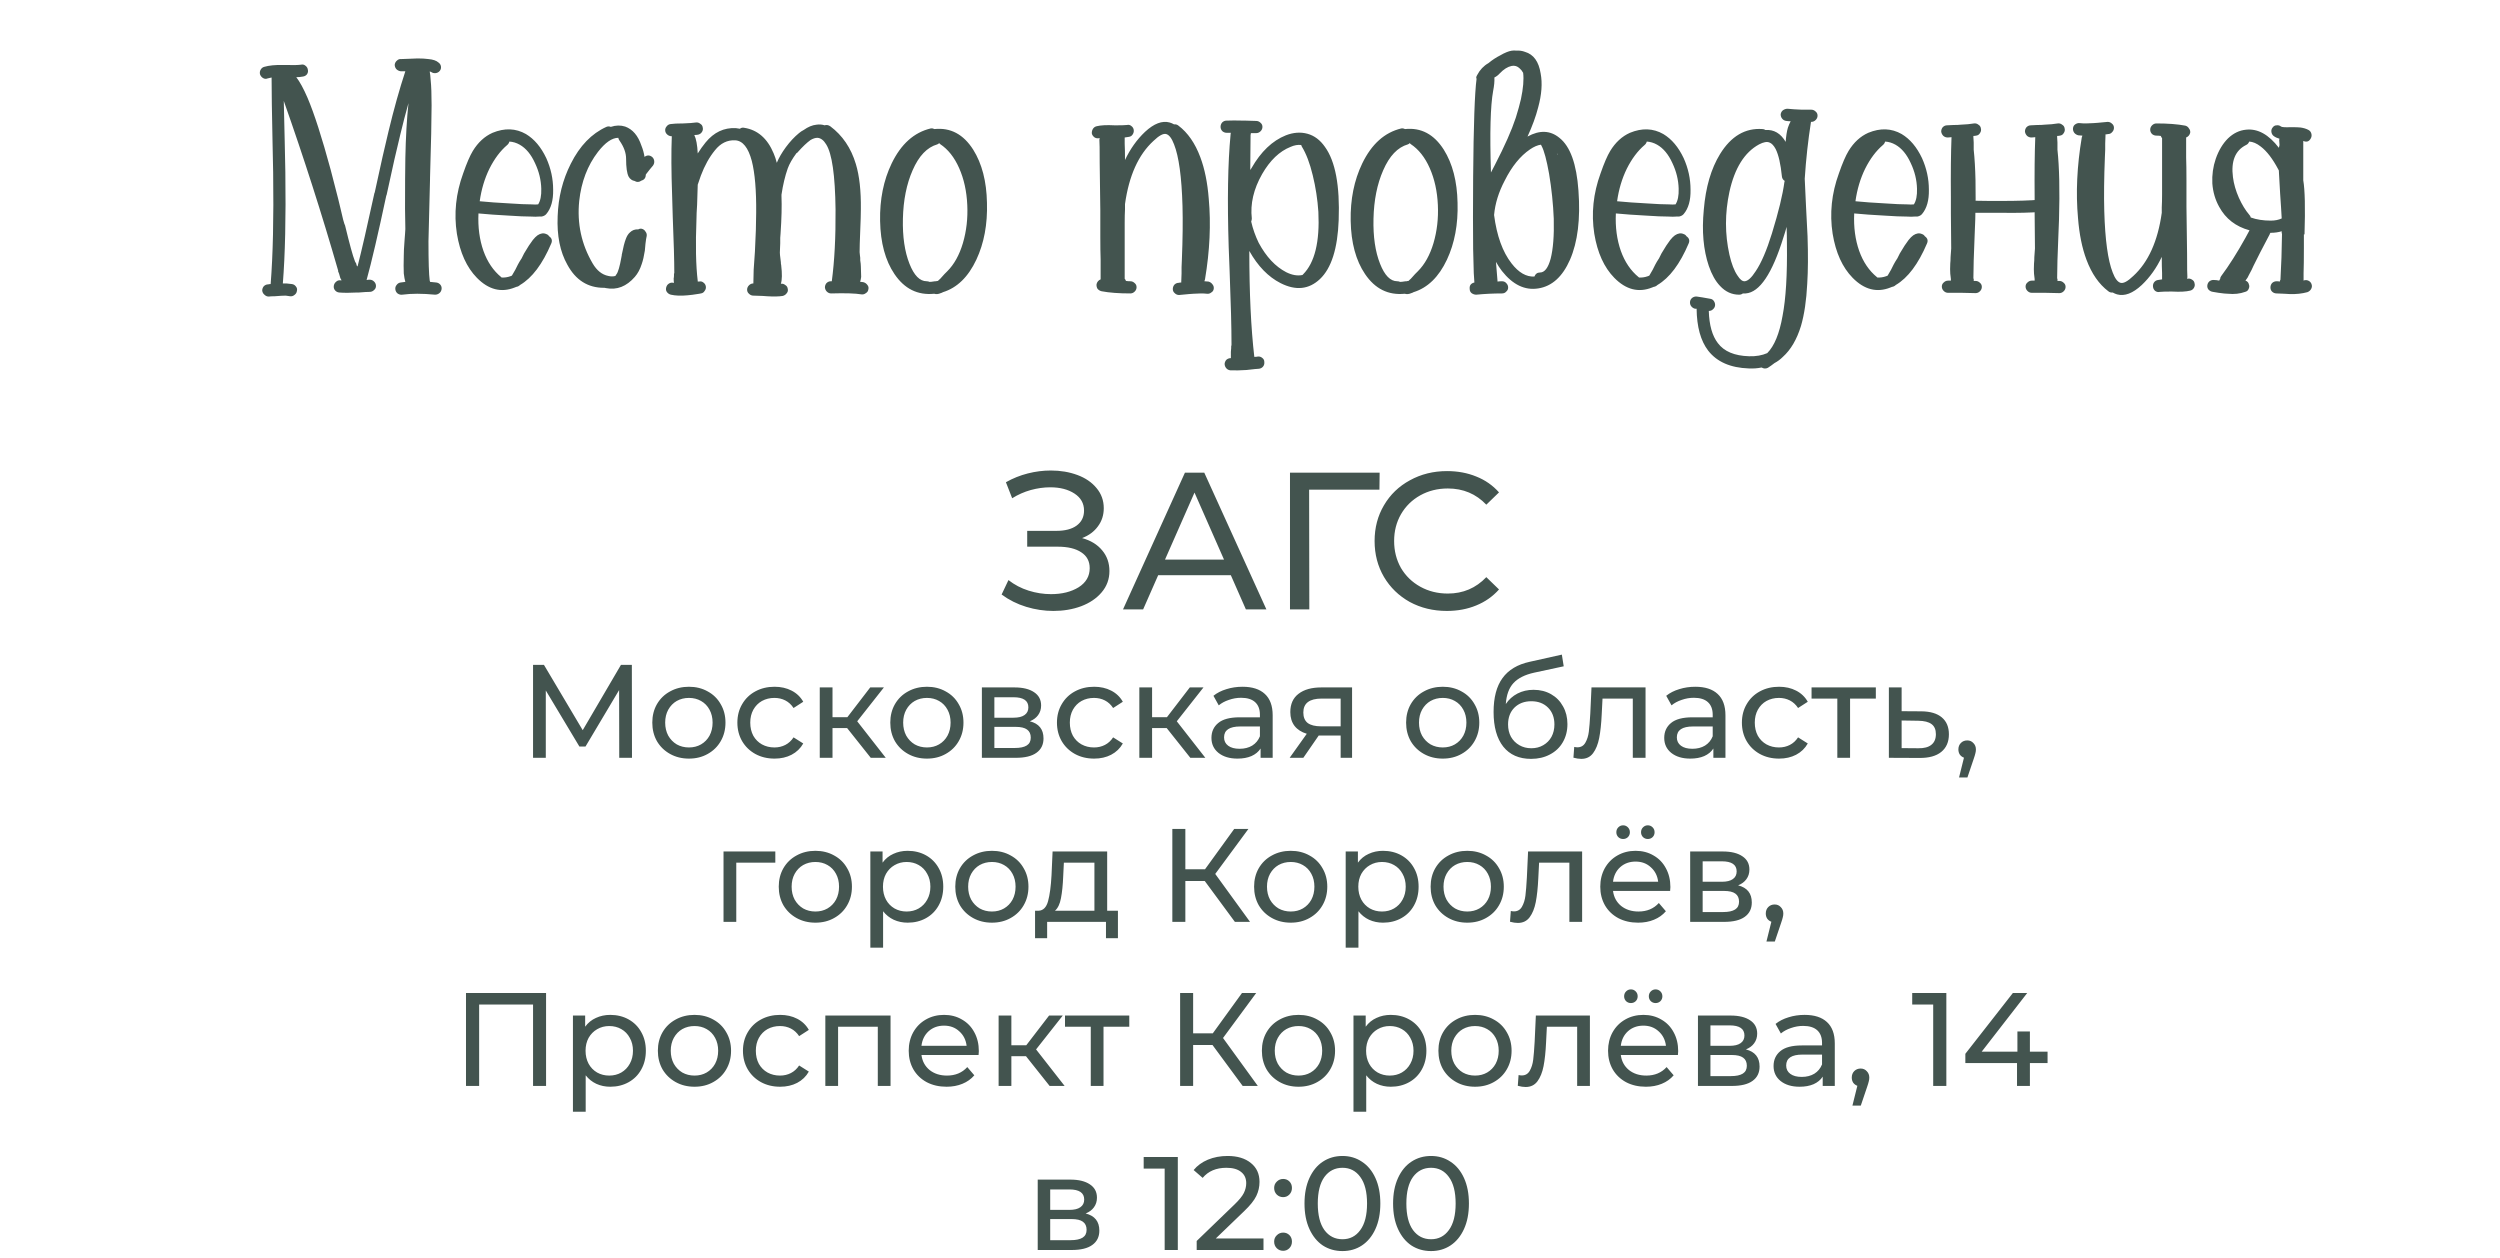 <?xml version="1.0" encoding="UTF-8"?> <svg xmlns="http://www.w3.org/2000/svg" width="320" height="161" viewBox="0 0 320 161" fill="none"> <path d="M51.364 7.56C51.471 7.56 51.831 7.547 52.444 7.52C52.844 7.493 53.177 7.48 53.444 7.48C54.004 7.48 54.471 7.507 54.844 7.56C55.431 7.613 55.857 7.76 56.124 8C56.311 8.133 56.417 8.307 56.444 8.52C56.471 8.733 56.417 8.92 56.284 9.08C56.151 9.24 55.977 9.333 55.764 9.36C55.551 9.387 55.351 9.333 55.164 9.2C55.137 9.2 55.097 9.187 55.044 9.16H55.004C55.057 9.427 55.097 9.787 55.124 10.24C55.204 11.013 55.244 12.093 55.244 13.48C55.244 15.24 55.177 18.333 55.044 22.76C55.044 22.813 55.044 22.867 55.044 22.92C54.937 26.68 54.871 29.333 54.844 30.88C54.844 33.467 54.897 35.147 55.004 35.92C55.031 35.973 55.044 36.027 55.044 36.08C55.284 36.107 55.551 36.133 55.844 36.16C56.057 36.187 56.231 36.28 56.364 36.44C56.497 36.6 56.551 36.787 56.524 37C56.497 37.213 56.404 37.387 56.244 37.52C56.084 37.653 55.897 37.72 55.684 37.72C54.057 37.56 52.657 37.56 51.484 37.72C51.271 37.747 51.071 37.693 50.884 37.56C50.724 37.427 50.631 37.253 50.604 37.04C50.577 36.827 50.631 36.64 50.764 36.48C50.897 36.293 51.071 36.187 51.284 36.16C51.471 36.133 51.671 36.107 51.884 36.08C51.804 35.813 51.737 35.453 51.684 35C51.657 34.413 51.657 33.653 51.684 32.72C51.684 32.24 51.711 31.68 51.764 31.04C51.764 30.96 51.777 30.773 51.804 30.48C51.831 30.187 51.844 30.013 51.844 29.96C51.871 29.64 51.884 29.427 51.884 29.32C51.884 28.76 51.871 27.893 51.844 26.72C51.844 23.867 51.857 21.707 51.884 20.24C51.937 17.573 52.071 15.227 52.284 13.2C51.937 14.427 51.591 15.76 51.244 17.2C50.817 18.907 50.231 21.493 49.484 24.96C49.484 24.987 49.471 25.013 49.444 25.04C48.404 29.92 47.564 33.52 46.924 35.84C47.057 35.813 47.191 35.8 47.324 35.8C47.537 35.8 47.724 35.88 47.884 36.04C48.044 36.2 48.124 36.387 48.124 36.6C48.124 36.813 48.044 36.987 47.884 37.12C47.724 37.28 47.537 37.36 47.324 37.36C47.031 37.36 46.577 37.387 45.964 37.44C45.857 37.44 45.791 37.44 45.764 37.44C44.804 37.493 44.017 37.493 43.404 37.44C43.191 37.413 43.017 37.32 42.884 37.16C42.751 37 42.697 36.813 42.724 36.6C42.751 36.387 42.844 36.213 43.004 36.08C43.164 35.92 43.351 35.853 43.564 35.88C43.617 35.88 43.671 35.88 43.724 35.88C43.671 35.8 43.617 35.707 43.564 35.6C43.511 35.44 43.457 35.253 43.404 35.04C43.377 34.987 43.351 34.92 43.324 34.84C43.324 34.813 43.311 34.787 43.284 34.76C43.284 34.707 43.284 34.667 43.284 34.64C41.204 27.413 38.884 20.173 36.324 12.92C36.351 14.04 36.391 15.773 36.444 18.12C36.471 19.853 36.497 21.16 36.524 22.04C36.604 27.853 36.497 32.6 36.204 36.28C36.337 36.28 36.484 36.28 36.644 36.28C36.884 36.307 37.124 36.333 37.364 36.36C37.577 36.387 37.751 36.493 37.884 36.68C38.017 36.84 38.057 37.027 38.004 37.24C37.977 37.453 37.871 37.627 37.684 37.76C37.524 37.893 37.337 37.947 37.124 37.92C36.964 37.893 36.777 37.867 36.564 37.84C36.271 37.84 35.804 37.867 35.164 37.92C34.817 37.92 34.564 37.933 34.404 37.96C34.191 37.96 34.004 37.88 33.844 37.72C33.684 37.587 33.591 37.413 33.564 37.2C33.564 36.987 33.631 36.8 33.764 36.64C33.924 36.48 34.111 36.4 34.324 36.4C34.431 36.373 34.537 36.36 34.644 36.36C34.937 32.653 35.044 27.893 34.964 22.08C34.937 21.2 34.911 19.893 34.884 18.16C34.804 14.48 34.764 11.733 34.764 9.92C34.604 9.947 34.431 9.987 34.244 10.04C34.057 10.12 33.871 10.107 33.684 10C33.497 9.893 33.364 9.733 33.284 9.52C33.231 9.307 33.257 9.107 33.364 8.92C33.471 8.733 33.617 8.613 33.804 8.56C34.444 8.373 35.257 8.293 36.244 8.32C36.351 8.32 36.484 8.32 36.644 8.32C37.497 8.347 38.124 8.333 38.524 8.28C38.737 8.227 38.924 8.267 39.084 8.4C39.271 8.533 39.377 8.707 39.404 8.92C39.457 9.133 39.417 9.333 39.284 9.52C39.151 9.68 38.977 9.773 38.764 9.8C38.497 9.853 38.217 9.88 37.924 9.88C38.377 10.467 38.857 11.347 39.364 12.52C40.217 14.52 41.204 17.587 42.324 21.72C42.591 22.787 42.911 24.027 43.284 25.44C43.337 25.68 43.431 26.067 43.564 26.6C43.697 27.133 43.817 27.64 43.924 28.12C44.057 28.6 44.137 28.84 44.164 28.84C44.751 31.267 45.164 32.773 45.404 33.36C45.404 33.387 45.417 33.427 45.444 33.48C45.471 33.533 45.511 33.6 45.564 33.68L45.604 33.76C45.604 33.813 45.617 33.88 45.644 33.96C45.697 34.013 45.737 34.067 45.764 34.12C46.271 32.147 46.991 29.013 47.924 24.72C47.924 24.693 47.937 24.667 47.964 24.64C48.711 21.173 49.297 18.573 49.724 16.84C50.417 13.96 51.137 11.387 51.884 9.12C51.617 9.12 51.417 9.12 51.284 9.12C51.071 9.093 50.884 9 50.724 8.84C50.591 8.68 50.524 8.493 50.524 8.28C50.551 8.067 50.644 7.893 50.804 7.76C50.964 7.6 51.151 7.533 51.364 7.56ZM65.203 18.12C65.15 18.307 65.056 18.453 64.923 18.56C64.043 19.307 63.283 20.32 62.643 21.6C62.03 22.853 61.616 24.24 61.403 25.76C62.47 25.867 63.763 25.96 65.283 26.04C66.43 26.12 67.336 26.16 68.003 26.16C68.376 26.187 68.67 26.187 68.883 26.16C69.176 25.707 69.31 25.04 69.283 24.16C69.256 23.04 68.99 21.947 68.483 20.88C67.976 19.76 67.323 18.973 66.523 18.52C66.096 18.28 65.656 18.147 65.203 18.12ZM61.243 27.32C61.163 29.08 61.376 30.68 61.883 32.12C62.39 33.533 63.15 34.653 64.163 35.48L64.203 35.52C64.576 35.547 64.95 35.493 65.323 35.36C65.376 35.333 65.443 35.307 65.523 35.28C65.63 35.093 65.776 34.84 65.963 34.52C65.99 34.467 66.03 34.387 66.083 34.28C66.163 34.147 66.23 34.013 66.283 33.88C66.363 33.747 66.43 33.627 66.483 33.52C66.563 33.387 66.63 33.28 66.683 33.2L66.763 33.08C66.896 32.84 67.003 32.627 67.083 32.44C67.536 31.667 67.91 31.093 68.203 30.72C68.416 30.453 68.616 30.253 68.803 30.12C69.203 29.853 69.576 29.8 69.923 29.96C70.083 30.013 70.203 30.107 70.283 30.24C70.63 30.48 70.723 30.787 70.563 31.16C69.443 33.8 68.11 35.573 66.563 36.48C66.43 36.613 66.27 36.693 66.083 36.72C66.03 36.747 65.963 36.773 65.883 36.8C64.15 37.493 62.536 37.08 61.043 35.56C59.736 34.227 58.883 32.347 58.483 29.92C58.083 27.333 58.35 24.76 59.283 22.2C59.736 20.893 60.15 19.933 60.523 19.32C61.19 18.227 62.03 17.453 63.043 17C64.59 16.36 66.016 16.413 67.323 17.16C68.39 17.8 69.256 18.827 69.923 20.24C70.51 21.547 70.803 22.893 70.803 24.28C70.83 25.64 70.536 26.68 69.923 27.4C69.79 27.56 69.59 27.667 69.323 27.72C69.216 27.72 69.096 27.72 68.963 27.72C68.723 27.747 68.39 27.747 67.963 27.72C67.27 27.72 66.336 27.68 65.163 27.6C63.643 27.52 62.336 27.427 61.243 27.32ZM81.22 23.16C81.06 23.133 80.927 23.08 80.82 23C80.66 22.893 80.54 22.76 80.46 22.6C80.246 22.173 80.14 21.413 80.14 20.32C80.14 19.573 79.86 18.8 79.3 18C79.22 17.893 79.166 17.773 79.14 17.64C78.34 17.64 77.473 18.24 76.54 19.44C75.207 21.173 74.406 23.267 74.14 25.72C73.847 28.6 74.42 31.267 75.86 33.72C76.393 34.627 77.06 35.16 77.86 35.32C78.18 35.4 78.487 35.4 78.78 35.32C78.806 35.24 78.847 35.173 78.9 35.12C79.113 34.853 79.326 34.12 79.54 32.92C79.54 32.867 79.553 32.813 79.58 32.76V32.64C79.766 31.68 79.94 31 80.1 30.6C80.233 30.227 80.406 29.947 80.62 29.76C80.913 29.467 81.273 29.333 81.7 29.36C81.833 29.28 81.98 29.253 82.14 29.28C82.353 29.333 82.513 29.453 82.62 29.64C82.753 29.8 82.806 29.987 82.78 30.2C82.727 30.413 82.673 30.747 82.62 31.2C82.593 31.6 82.567 31.893 82.54 32.08C82.433 32.773 82.3 33.347 82.14 33.8C81.927 34.467 81.633 35.013 81.26 35.44C80.193 36.667 78.966 37.147 77.58 36.88C77.5 36.853 77.433 36.84 77.38 36.84C77.353 36.84 77.326 36.84 77.3 36.84C75.246 36.84 73.686 35.853 72.62 33.88C71.686 32.227 71.273 30.16 71.38 27.68C71.46 25.253 72.02 23.013 73.06 20.96C74.207 18.667 75.727 17.093 77.62 16.24C77.806 16.16 77.993 16.16 78.18 16.24C78.82 16.027 79.433 16.013 80.02 16.2C80.98 16.547 81.673 17.36 82.1 18.64C82.287 19.093 82.42 19.573 82.5 20.08C82.82 19.84 83.14 19.84 83.46 20.08C83.62 20.213 83.713 20.387 83.74 20.6C83.766 20.813 83.713 21.013 83.58 21.2C83.367 21.44 83.087 21.787 82.74 22.24C82.713 22.293 82.686 22.333 82.66 22.36C82.66 22.76 82.473 23.013 82.1 23.12C81.806 23.333 81.513 23.347 81.22 23.16ZM85.83 15.88C86.203 15.827 86.71 15.8 87.35 15.8C87.376 15.8 87.403 15.8 87.43 15.8C88.176 15.773 88.723 15.733 89.07 15.68C89.283 15.653 89.47 15.707 89.63 15.84C89.816 15.947 89.923 16.107 89.95 16.32C90.003 16.533 89.963 16.733 89.83 16.92C89.723 17.08 89.563 17.187 89.35 17.24C89.19 17.267 89.03 17.28 88.87 17.28C89.11 17.76 89.256 18.547 89.31 19.64C89.63 19.133 89.963 18.667 90.31 18.24C91.376 16.933 92.67 16.32 94.19 16.4C94.376 16.427 94.55 16.453 94.71 16.48C94.87 16.347 95.056 16.307 95.27 16.36C96.976 16.627 98.23 17.72 99.03 19.64C99.19 20.013 99.323 20.413 99.43 20.84C99.696 20.2 100.083 19.533 100.59 18.84C101.123 18.12 101.683 17.52 102.27 17.04C102.456 16.88 102.656 16.747 102.87 16.64C103.43 16.24 103.976 16.013 104.51 15.96C104.883 15.907 105.23 15.933 105.55 16.04C105.79 15.96 106.03 16 106.27 16.16C107.843 17.333 108.936 18.947 109.55 21C110.003 22.493 110.216 24.413 110.19 26.76C110.19 27.4 110.163 28.32 110.11 29.52C110.056 30.8 110.03 31.72 110.03 32.28C110.03 32.333 110.043 32.467 110.07 32.68C110.07 32.707 110.083 32.813 110.11 33V33.32C110.163 33.64 110.19 33.907 110.19 34.12C110.216 34.653 110.23 35.093 110.23 35.44C110.203 35.653 110.163 35.853 110.11 36.04V36.08C110.243 36.08 110.376 36.093 110.51 36.12C110.723 36.173 110.896 36.293 111.03 36.48C111.163 36.64 111.203 36.827 111.15 37.04C111.123 37.253 111.016 37.413 110.83 37.52C110.67 37.653 110.483 37.707 110.27 37.68C109.47 37.547 108.176 37.507 106.39 37.56C106.176 37.56 105.99 37.48 105.83 37.32C105.696 37.187 105.616 37.013 105.59 36.8C105.59 36.587 105.656 36.4 105.79 36.24C105.95 36.08 106.136 36 106.35 36C106.403 36 106.443 36 106.47 36C106.816 33.413 106.976 30.347 106.95 26.8C106.896 22.427 106.496 19.653 105.75 18.48C105.43 17.947 105.056 17.667 104.63 17.64C104.363 17.64 104.07 17.733 103.75 17.92C103.27 18.267 102.723 18.787 102.11 19.48C102.083 19.533 102.03 19.573 101.95 19.6C101.416 20.32 101.043 20.973 100.83 21.56C100.483 22.547 100.216 23.667 100.03 24.92C100.03 25 100.03 25.067 100.03 25.12C100.083 26.373 100.043 27.973 99.91 29.92L99.87 30.44C99.87 30.813 99.87 31.04 99.87 31.12C99.843 31.547 99.83 31.88 99.83 32.12C99.803 32.333 99.843 32.813 99.95 33.56C99.95 33.72 99.963 33.84 99.99 33.92C100.123 35.04 100.11 35.84 99.95 36.32C100.163 36.293 100.35 36.347 100.51 36.48C100.696 36.587 100.803 36.747 100.83 36.96C100.883 37.173 100.843 37.36 100.71 37.52C100.576 37.707 100.403 37.827 100.19 37.88C99.683 37.96 99.016 37.973 98.19 37.92C98.056 37.92 97.87 37.907 97.63 37.88C97.07 37.853 96.67 37.84 96.43 37.84C96.216 37.84 96.03 37.76 95.87 37.6C95.71 37.467 95.63 37.293 95.63 37.08C95.63 36.867 95.71 36.68 95.87 36.52C96.03 36.36 96.216 36.28 96.43 36.28C96.43 35.853 96.443 35.267 96.47 34.52L96.63 32.2C96.736 30.2 96.79 28.547 96.79 27.24C96.816 24.387 96.63 22.173 96.23 20.6C95.776 18.893 95.07 18.013 94.11 17.96C93.096 17.907 92.23 18.333 91.51 19.24C90.79 20.12 90.19 21.2 89.71 22.48C89.576 22.853 89.443 23.24 89.31 23.64C89.283 24.227 89.256 25.08 89.23 26.2C89.176 27 89.15 27.6 89.15 28C89.016 31.333 89.07 33.987 89.31 35.96C89.31 35.987 89.31 36.013 89.31 36.04C89.336 36.04 89.39 36.04 89.47 36.04C89.683 35.987 89.87 36.027 90.03 36.16C90.216 36.293 90.323 36.467 90.35 36.68C90.376 36.893 90.323 37.08 90.19 37.24C90.083 37.427 89.923 37.533 89.71 37.56C89.603 37.587 89.536 37.6 89.51 37.6C88.87 37.707 88.363 37.773 87.99 37.8C87.163 37.88 86.456 37.853 85.87 37.72C85.656 37.667 85.483 37.547 85.35 37.36C85.243 37.2 85.216 37.013 85.27 36.8C85.323 36.587 85.43 36.427 85.59 36.32C85.776 36.187 85.976 36.147 86.19 36.2C86.216 36.2 86.243 36.2 86.27 36.2C86.243 36.067 86.23 35.88 86.23 35.64C86.256 35.533 86.27 35.413 86.27 35.28V35.24C86.27 35.133 86.27 35.067 86.27 35.04L86.31 34.96C86.31 33.36 86.243 30.947 86.11 27.72C86.083 26.493 86.056 25.573 86.03 24.96C85.923 21.973 85.91 19.467 85.99 17.44C85.776 17.44 85.59 17.373 85.43 17.24C85.27 17.107 85.176 16.947 85.15 16.76C85.123 16.547 85.176 16.36 85.31 16.2C85.443 16.013 85.616 15.907 85.83 15.88ZM119.572 37.6C117.466 37.813 115.772 36.973 114.492 35.08C113.319 33.347 112.706 31.08 112.652 28.28C112.599 25.533 113.092 23.08 114.132 20.92C115.332 18.44 116.999 16.947 119.132 16.44C119.292 16.413 119.452 16.44 119.612 16.52C121.666 16.307 123.319 17.187 124.572 19.16C125.692 20.947 126.279 23.213 126.332 25.96C126.412 28.707 125.959 31.133 124.972 33.24C123.932 35.453 122.506 36.84 120.692 37.4C120.612 37.453 120.519 37.493 120.412 37.52C120.119 37.653 119.839 37.68 119.572 37.6ZM119.972 18.48C118.666 18.853 117.612 19.96 116.812 21.8C116.039 23.56 115.626 25.627 115.572 28C115.519 30.293 115.799 32.213 116.412 33.76C116.999 35.253 117.732 36 118.612 36C118.746 36 118.866 36.027 118.972 36.08C119.132 36.08 119.279 36.067 119.412 36.04C119.519 36.013 119.612 36 119.692 36C119.746 36 119.786 36 119.812 36C119.892 35.973 119.972 35.96 120.052 35.96C120.079 35.933 120.119 35.893 120.172 35.84C120.279 35.76 120.399 35.64 120.532 35.48C120.586 35.427 120.706 35.293 120.892 35.08C121.106 34.867 121.226 34.747 121.252 34.72C122.132 33.84 122.799 32.64 123.252 31.12C123.706 29.573 123.892 27.947 123.812 26.24C123.732 24.48 123.386 22.907 122.772 21.52C122.159 20.133 121.346 19.107 120.332 18.44C120.306 18.413 120.266 18.373 120.212 18.32C120.132 18.4 120.052 18.453 119.972 18.48ZM140.36 16.16C140.893 16.027 141.653 15.987 142.64 16.04C142.827 16.04 142.96 16.04 143.04 16.04C143.52 16.04 143.92 16.027 144.24 16C144.453 15.947 144.64 15.987 144.8 16.12C144.987 16.253 145.093 16.427 145.12 16.64C145.147 16.853 145.093 17.053 144.96 17.24C144.853 17.4 144.693 17.493 144.48 17.52C144.293 17.547 144.12 17.573 143.96 17.6C143.96 17.627 143.96 17.68 143.96 17.76C143.96 17.893 143.96 18.107 143.96 18.4C143.987 18.907 144 19.6 144 20.48C144.667 19.067 145.52 17.867 146.56 16.88C147.707 15.813 148.76 15.413 149.72 15.68C149.907 15.733 150.093 15.813 150.28 15.92C150.493 15.893 150.68 15.947 150.84 16.08C152.04 16.987 152.973 18.333 153.64 20.12C154.2 21.613 154.56 23.387 154.72 25.44C155.013 28.667 154.853 32.107 154.24 35.76C154.213 35.84 154.187 35.92 154.16 36C154.347 36.027 154.52 36.04 154.68 36.04C154.893 36.093 155.067 36.213 155.2 36.4C155.333 36.56 155.387 36.747 155.36 36.96C155.333 37.173 155.227 37.333 155.04 37.44C154.88 37.573 154.693 37.627 154.48 37.6C154.053 37.547 153.48 37.547 152.76 37.6C152.627 37.6 152.44 37.613 152.2 37.64C151.64 37.693 151.213 37.733 150.92 37.76C150.707 37.76 150.52 37.68 150.36 37.52C150.2 37.387 150.12 37.213 150.12 37C150.12 36.787 150.187 36.6 150.32 36.44C150.48 36.28 150.667 36.2 150.88 36.2C150.987 36.173 151.093 36.16 151.2 36.16V36.08C151.2 35.893 151.213 35.533 151.24 35C151.24 34.92 151.24 34.8 151.24 34.64C151.24 34.613 151.24 34.547 151.24 34.44V34.4C151.24 34.347 151.24 34.28 151.24 34.2C151.267 33.853 151.28 33.533 151.28 33.24C151.387 30.573 151.413 28.28 151.36 26.36C151.253 22.653 150.893 20.027 150.28 18.48C149.987 17.707 149.653 17.267 149.28 17.16C148.907 17.053 148.36 17.347 147.64 18.04C145.72 19.8 144.507 22.493 144 26.12C144 26.333 144 26.56 144 26.8C143.973 27.28 143.96 27.853 143.96 28.52C143.96 32.787 143.96 35.173 143.96 35.68C144.04 35.76 144.093 35.853 144.12 35.96C144.307 35.987 144.493 36 144.68 36C144.893 36 145.08 36.08 145.24 36.24C145.4 36.373 145.48 36.547 145.48 36.76C145.48 36.973 145.4 37.16 145.24 37.32C145.08 37.48 144.893 37.56 144.68 37.56C143.213 37.56 141.987 37.467 141 37.28C140.787 37.227 140.613 37.12 140.48 36.96C140.373 36.773 140.333 36.573 140.36 36.36C140.44 36.067 140.613 35.867 140.88 35.76C140.88 35.627 140.88 35.467 140.88 35.28C140.88 34.8 140.88 34.107 140.88 33.2C140.853 32.48 140.84 31.507 140.84 30.28C140.84 30.093 140.84 29.533 140.84 28.6C140.84 27.667 140.84 27.107 140.84 26.92C140.813 24.227 140.787 22.213 140.76 20.88C140.76 19.12 140.747 18.12 140.72 17.88C140.72 17.827 140.733 17.76 140.76 17.68H140.72C140.507 17.733 140.307 17.707 140.12 17.6C139.933 17.467 139.813 17.307 139.76 17.12C139.733 16.907 139.773 16.707 139.88 16.52C139.987 16.333 140.147 16.213 140.36 16.16ZM166.552 18.56C166.125 18.507 165.672 18.587 165.192 18.8C163.779 19.36 162.565 20.52 161.552 22.28C160.459 24.2 160.019 26.093 160.232 27.96C160.232 28.093 160.205 28.227 160.152 28.36C160.365 29.293 160.685 30.2 161.112 31.08C162.072 32.867 163.245 34.12 164.632 34.84C165.379 35.213 166.072 35.333 166.712 35.2C166.739 35.173 166.765 35.147 166.792 35.12C168.285 33.627 168.939 30.96 168.752 27.12C168.645 25.52 168.405 23.96 168.032 22.44C167.659 20.893 167.192 19.667 166.632 18.76C166.605 18.68 166.579 18.613 166.552 18.56ZM156.992 15.44C157.499 15.413 158.272 15.413 159.312 15.44C159.392 15.44 159.445 15.44 159.472 15.44C160.032 15.467 160.472 15.48 160.792 15.48C161.005 15.48 161.192 15.56 161.352 15.72C161.512 15.853 161.592 16.027 161.592 16.24C161.592 16.453 161.512 16.64 161.352 16.8C161.192 16.96 161.005 17.04 160.792 17.04C160.579 17.04 160.352 17.04 160.112 17.04C160.112 17.12 160.099 17.2 160.072 17.28V17.32C160.072 18.6 160.059 20.08 160.032 21.76C160.085 21.68 160.139 21.6 160.192 21.52C161.392 19.413 162.859 18.013 164.592 17.32C165.552 16.947 166.472 16.88 167.352 17.12C168.232 17.36 168.979 17.92 169.592 18.8C170.925 20.64 171.512 23.76 171.352 28.16C171.219 31.813 170.419 34.333 168.952 35.72C167.539 37.053 165.859 37.227 163.912 36.24C162.339 35.44 161.005 34.067 159.912 32.12C159.912 37.48 160.125 42 160.552 45.68C160.739 45.68 160.885 45.667 160.992 45.64C161.205 45.613 161.392 45.667 161.552 45.8C161.739 45.933 161.832 46.107 161.832 46.32C161.859 46.56 161.805 46.76 161.672 46.92C161.539 47.08 161.365 47.173 161.152 47.2C161.019 47.2 160.845 47.213 160.632 47.24C160.152 47.293 159.792 47.333 159.552 47.36C158.779 47.413 158.085 47.427 157.472 47.4C157.259 47.373 157.085 47.28 156.952 47.12C156.819 46.96 156.752 46.773 156.752 46.56C156.779 46.347 156.859 46.173 156.992 46.04C157.152 45.907 157.339 45.84 157.552 45.84V45.8C157.552 45.613 157.552 45.36 157.552 45.04C157.552 44.907 157.565 44.747 157.592 44.56C157.592 44.533 157.592 44.467 157.592 44.36C157.592 44.28 157.605 44.227 157.632 44.2C157.632 44.093 157.632 44.027 157.632 44C157.632 41.973 157.552 38.88 157.392 34.72C157.339 33.333 157.299 32.293 157.272 31.6C157.085 25.653 157.165 20.867 157.512 17.24C157.512 17.16 157.525 17.08 157.552 17C157.392 17 157.219 17 157.032 17C156.819 17 156.632 16.933 156.472 16.8C156.312 16.64 156.232 16.453 156.232 16.24C156.232 16.027 156.299 15.84 156.432 15.68C156.592 15.52 156.779 15.44 156.992 15.44ZM179.807 37.6C177.7 37.813 176.007 36.973 174.727 35.08C173.553 33.347 172.94 31.08 172.887 28.28C172.833 25.533 173.327 23.08 174.367 20.92C175.567 18.44 177.233 16.947 179.367 16.44C179.527 16.413 179.687 16.44 179.847 16.52C181.9 16.307 183.553 17.187 184.807 19.16C185.927 20.947 186.513 23.213 186.567 25.96C186.647 28.707 186.193 31.133 185.207 33.24C184.167 35.453 182.74 36.84 180.927 37.4C180.847 37.453 180.753 37.493 180.647 37.52C180.353 37.653 180.073 37.68 179.807 37.6ZM180.207 18.48C178.9 18.853 177.847 19.96 177.047 21.8C176.273 23.56 175.86 25.627 175.807 28C175.753 30.293 176.033 32.213 176.647 33.76C177.233 35.253 177.967 36 178.847 36C178.98 36 179.1 36.027 179.207 36.08C179.367 36.08 179.513 36.067 179.647 36.04C179.753 36.013 179.847 36 179.927 36C179.98 36 180.02 36 180.047 36C180.127 35.973 180.207 35.96 180.287 35.96C180.313 35.933 180.353 35.893 180.407 35.84C180.513 35.76 180.633 35.64 180.767 35.48C180.82 35.427 180.94 35.293 181.127 35.08C181.34 34.867 181.46 34.747 181.487 34.72C182.367 33.84 183.033 32.64 183.487 31.12C183.94 29.573 184.127 27.947 184.047 26.24C183.967 24.48 183.62 22.907 183.007 21.52C182.393 20.133 181.58 19.107 180.567 18.44C180.54 18.413 180.5 18.373 180.447 18.32C180.367 18.4 180.287 18.453 180.207 18.48ZM197.242 18.52C196.815 18.573 196.349 18.773 195.842 19.12C194.589 19.973 193.509 21.307 192.602 23.12C191.829 24.587 191.375 26.053 191.242 27.52C191.589 30.187 192.335 32.253 193.482 33.72C194.389 34.893 195.362 35.453 196.402 35.4C196.535 35.053 196.775 34.88 197.122 34.88C197.709 34.88 198.162 34.293 198.482 33.12C198.802 31.867 198.935 30.16 198.882 28C198.802 26.08 198.602 24.16 198.282 22.24C197.962 20.453 197.642 19.267 197.322 18.68C197.295 18.627 197.269 18.573 197.242 18.52ZM199.362 19.8H199.402C199.375 19.747 199.335 19.68 199.282 19.6C199.309 19.68 199.335 19.747 199.362 19.8ZM189.082 9.6C189.429 8.933 189.909 8.427 190.522 8.08C191.002 7.68 191.509 7.347 192.042 7.08C192.309 6.92 192.575 6.787 192.842 6.68C193.295 6.493 193.709 6.427 194.082 6.48C194.482 6.453 194.855 6.507 195.202 6.64C196.295 6.96 196.962 7.88 197.202 9.4C197.442 10.653 197.335 12.107 196.882 13.76C196.589 14.907 196.135 16.147 195.522 17.48C197.069 16.627 198.429 16.68 199.602 17.64C200.989 18.733 201.802 20.987 202.042 24.4C202.309 28.027 201.949 30.973 200.962 33.24C200.002 35.427 198.642 36.653 196.882 36.92C195.175 37.187 193.629 36.44 192.242 34.68C191.975 34.333 191.722 33.947 191.482 33.52C191.535 34.24 191.602 35.053 191.682 35.96V36.04C191.869 36.013 192.055 36 192.242 36C192.482 36 192.669 36.08 192.802 36.24C192.962 36.4 193.042 36.587 193.042 36.8C193.042 37.013 192.962 37.187 192.802 37.32C192.669 37.48 192.482 37.56 192.242 37.56C191.149 37.56 190.055 37.613 188.962 37.72C188.749 37.72 188.549 37.653 188.362 37.52C188.202 37.387 188.122 37.213 188.122 37C188.069 36.547 188.269 36.267 188.722 36.16C188.695 35.947 188.669 35.547 188.642 34.96C188.615 34.213 188.589 33.187 188.562 31.88C188.535 29.48 188.535 26.413 188.562 22.68C188.615 16.067 188.762 11.867 189.002 10.08C188.922 9.973 188.949 9.813 189.082 9.6ZM191.282 9.92C191.309 10.4 191.255 10.973 191.122 11.64C190.775 13.533 190.682 17.013 190.842 22.08C191.029 21.733 191.202 21.4 191.362 21.08C192.615 18.653 193.495 16.667 194.002 15.12C194.029 15.067 194.042 15.027 194.042 15C194.309 14.147 194.522 13.373 194.682 12.68C194.975 11.293 195.069 10.173 194.962 9.32C194.829 9.08 194.682 8.893 194.522 8.76C194.229 8.467 193.882 8.36 193.482 8.44C192.975 8.547 192.469 8.867 191.962 9.4C191.775 9.613 191.549 9.787 191.282 9.92ZM210.789 18.12C210.736 18.307 210.642 18.453 210.509 18.56C209.629 19.307 208.869 20.32 208.229 21.6C207.616 22.853 207.202 24.24 206.989 25.76C208.056 25.867 209.349 25.96 210.869 26.04C212.016 26.12 212.922 26.16 213.589 26.16C213.962 26.187 214.256 26.187 214.469 26.16C214.762 25.707 214.896 25.04 214.869 24.16C214.842 23.04 214.576 21.947 214.069 20.88C213.562 19.76 212.909 18.973 212.109 18.52C211.682 18.28 211.242 18.147 210.789 18.12ZM206.829 27.32C206.749 29.08 206.962 30.68 207.469 32.12C207.976 33.533 208.736 34.653 209.749 35.48L209.789 35.52C210.162 35.547 210.536 35.493 210.909 35.36C210.962 35.333 211.029 35.307 211.109 35.28C211.216 35.093 211.362 34.84 211.549 34.52C211.576 34.467 211.616 34.387 211.669 34.28C211.749 34.147 211.816 34.013 211.869 33.88C211.949 33.747 212.016 33.627 212.069 33.52C212.149 33.387 212.216 33.28 212.269 33.2L212.349 33.08C212.482 32.84 212.589 32.627 212.669 32.44C213.122 31.667 213.496 31.093 213.789 30.72C214.002 30.453 214.202 30.253 214.389 30.12C214.789 29.853 215.162 29.8 215.509 29.96C215.669 30.013 215.789 30.107 215.869 30.24C216.216 30.48 216.309 30.787 216.149 31.16C215.029 33.8 213.696 35.573 212.149 36.48C212.016 36.613 211.856 36.693 211.669 36.72C211.616 36.747 211.549 36.773 211.469 36.8C209.736 37.493 208.122 37.08 206.629 35.56C205.322 34.227 204.469 32.347 204.069 29.92C203.669 27.333 203.936 24.76 204.869 22.2C205.322 20.893 205.736 19.933 206.109 19.32C206.776 18.227 207.616 17.453 208.629 17C210.176 16.36 211.602 16.413 212.909 17.16C213.976 17.8 214.842 18.827 215.509 20.24C216.096 21.547 216.389 22.893 216.389 24.28C216.416 25.64 216.122 26.68 215.509 27.4C215.376 27.56 215.176 27.667 214.909 27.72C214.802 27.72 214.682 27.72 214.549 27.72C214.309 27.747 213.976 27.747 213.549 27.72C212.856 27.72 211.922 27.68 210.749 27.6C209.229 27.52 207.922 27.427 206.829 27.32ZM228.086 22.6C227.926 21 227.659 19.827 227.286 19.08C227.046 18.627 226.779 18.347 226.486 18.24C226.166 18.107 225.726 18.187 225.166 18.48C223.299 19.493 222.032 21.52 221.366 24.56C220.779 27.28 220.779 29.96 221.366 32.6C221.632 33.773 221.979 34.667 222.406 35.28C222.726 35.787 223.032 36.027 223.326 36C223.726 35.973 224.192 35.547 224.726 34.72C225.446 33.653 226.139 32.04 226.806 29.88C227.659 27.107 228.192 24.907 228.406 23.28C228.406 23.253 228.419 23.213 228.446 23.16C228.232 23.027 228.112 22.84 228.086 22.6ZM217.206 37.96C217.606 38.013 218.166 38.107 218.886 38.24C219.099 38.267 219.259 38.36 219.366 38.52C219.499 38.707 219.552 38.907 219.526 39.12C219.499 39.307 219.406 39.467 219.246 39.6C219.112 39.733 218.939 39.8 218.726 39.8C218.779 41.613 219.166 42.987 219.886 43.92C220.686 44.987 222.019 45.547 223.886 45.6C224.766 45.627 225.539 45.493 226.206 45.2C227.112 44.293 227.766 42.707 228.166 40.44C228.592 38.227 228.779 35.147 228.726 31.2C228.726 30.507 228.712 29.787 228.686 29.04C228.579 29.44 228.446 29.88 228.286 30.36C226.846 35.027 225.232 37.427 223.446 37.56C223.312 37.56 223.192 37.56 223.086 37.56C222.952 37.667 222.792 37.72 222.606 37.72C221.672 37.72 220.859 37.347 220.166 36.6C219.579 35.987 219.099 35.133 218.726 34.04C218.032 31.987 217.819 29.587 218.086 26.84C218.326 23.96 219.019 21.587 220.166 19.72C221.579 17.427 223.392 16.36 225.606 16.52C225.739 16.52 225.859 16.56 225.966 16.64C227.059 16.56 227.926 17.067 228.566 18.16C228.619 17.413 228.712 16.813 228.846 16.36C228.952 16.04 229.072 15.76 229.206 15.52C229.019 15.52 228.832 15.507 228.646 15.48C228.432 15.453 228.259 15.36 228.126 15.2C227.992 15.04 227.926 14.853 227.926 14.64C227.952 14.427 228.046 14.253 228.206 14.12C228.392 13.987 228.592 13.92 228.806 13.92C229.312 13.973 229.926 14.013 230.646 14.04C230.859 14.04 231.192 14.04 231.646 14.04H231.846C232.059 14.04 232.246 14.12 232.406 14.28C232.566 14.413 232.646 14.587 232.646 14.8C232.646 15.013 232.566 15.2 232.406 15.36C232.246 15.52 232.059 15.6 231.846 15.6H231.806C231.432 17.973 231.166 20.4 231.006 22.88C231.032 23.573 231.086 24.72 231.166 26.32C231.246 27.973 231.312 29.28 231.366 30.24C231.446 32.613 231.432 34.64 231.326 36.32C231.219 38.453 230.952 40.253 230.526 41.72C229.992 43.453 229.219 44.773 228.206 45.68C227.886 46 227.526 46.267 227.126 46.48C226.859 46.693 226.579 46.893 226.286 47.08C226.019 47.213 225.752 47.2 225.486 47.04C224.979 47.147 224.432 47.187 223.846 47.16C221.499 47.08 219.766 46.32 218.646 44.88C217.686 43.627 217.192 41.84 217.166 39.52C217.112 39.52 217.046 39.52 216.966 39.52C216.752 39.467 216.579 39.347 216.446 39.16C216.339 39 216.299 38.813 216.326 38.6C216.352 38.413 216.446 38.253 216.606 38.12C216.792 37.987 216.992 37.933 217.206 37.96ZM241.297 18.12C241.243 18.307 241.15 18.453 241.017 18.56C240.137 19.307 239.377 20.32 238.737 21.6C238.123 22.853 237.71 24.24 237.497 25.76C238.563 25.867 239.857 25.96 241.377 26.04C242.523 26.12 243.43 26.16 244.097 26.16C244.47 26.187 244.763 26.187 244.977 26.16C245.27 25.707 245.403 25.04 245.377 24.16C245.35 23.04 245.083 21.947 244.577 20.88C244.07 19.76 243.417 18.973 242.617 18.52C242.19 18.28 241.75 18.147 241.297 18.12ZM237.337 27.32C237.257 29.08 237.47 30.68 237.977 32.12C238.483 33.533 239.243 34.653 240.257 35.48L240.297 35.52C240.67 35.547 241.043 35.493 241.417 35.36C241.47 35.333 241.537 35.307 241.617 35.28C241.723 35.093 241.87 34.84 242.057 34.52C242.083 34.467 242.123 34.387 242.177 34.28C242.257 34.147 242.323 34.013 242.377 33.88C242.457 33.747 242.523 33.627 242.577 33.52C242.657 33.387 242.723 33.28 242.777 33.2L242.857 33.08C242.99 32.84 243.097 32.627 243.177 32.44C243.63 31.667 244.003 31.093 244.297 30.72C244.51 30.453 244.71 30.253 244.897 30.12C245.297 29.853 245.67 29.8 246.017 29.96C246.177 30.013 246.297 30.107 246.377 30.24C246.723 30.48 246.817 30.787 246.657 31.16C245.537 33.8 244.203 35.573 242.657 36.48C242.523 36.613 242.363 36.693 242.177 36.72C242.123 36.747 242.057 36.773 241.977 36.8C240.243 37.493 238.63 37.08 237.137 35.56C235.83 34.227 234.977 32.347 234.577 29.92C234.177 27.333 234.443 24.76 235.377 22.2C235.83 20.893 236.243 19.933 236.617 19.32C237.283 18.227 238.123 17.453 239.137 17C240.683 16.36 242.11 16.413 243.417 17.16C244.483 17.8 245.35 18.827 246.017 20.24C246.603 21.547 246.897 22.893 246.897 24.28C246.923 25.64 246.63 26.68 246.017 27.4C245.883 27.56 245.683 27.667 245.417 27.72C245.31 27.72 245.19 27.72 245.057 27.72C244.817 27.747 244.483 27.747 244.057 27.72C243.363 27.72 242.43 27.68 241.257 27.6C239.737 27.52 238.43 27.427 237.337 27.32ZM249.234 16.04C249.42 16.04 249.687 16.027 250.034 16C250.46 16 250.767 15.987 250.954 15.96C251.647 15.933 252.22 15.88 252.674 15.8C252.887 15.773 253.074 15.827 253.234 15.96C253.42 16.067 253.527 16.227 253.554 16.44C253.607 16.653 253.567 16.853 253.434 17.04C253.327 17.227 253.167 17.333 252.954 17.36C252.847 17.387 252.727 17.4 252.594 17.4C252.594 17.453 252.594 17.507 252.594 17.56C252.594 17.667 252.607 17.893 252.634 18.24C252.634 18.293 252.634 18.333 252.634 18.36C252.634 18.84 252.634 19.107 252.634 19.16C252.874 21.4 252.94 24.373 252.834 28.08C252.807 28.533 252.78 29.213 252.754 30.12C252.647 32.6 252.594 34.427 252.594 35.6C252.647 35.707 252.66 35.827 252.634 35.96C252.714 35.96 252.794 35.96 252.874 35.96C253.087 35.96 253.274 36.04 253.434 36.2C253.594 36.333 253.674 36.507 253.674 36.72C253.674 36.933 253.594 37.12 253.434 37.28C253.274 37.44 253.087 37.52 252.874 37.52C252.474 37.52 251.887 37.507 251.114 37.48C251.087 37.48 251.06 37.48 251.034 37.48C251.034 37.48 251.02 37.48 250.994 37.48C250.274 37.48 249.727 37.48 249.354 37.48C249.14 37.48 248.954 37.4 248.794 37.24C248.634 37.08 248.554 36.893 248.554 36.68C248.554 36.467 248.634 36.293 248.794 36.16C248.954 36 249.14 35.92 249.354 35.92C249.46 35.92 249.58 35.92 249.714 35.92C249.714 35.84 249.714 35.773 249.714 35.72C249.687 35.533 249.66 35.307 249.634 35.04C249.607 34.693 249.607 34.253 249.634 33.72C249.66 33.507 249.674 33.24 249.674 32.92C249.727 32.307 249.754 31.933 249.754 31.8C249.754 30.84 249.74 29.36 249.714 27.36C249.714 26.453 249.714 25.773 249.714 25.32C249.687 22.173 249.714 19.587 249.794 17.56C249.607 17.587 249.447 17.6 249.314 17.6C249.1 17.6 248.914 17.533 248.754 17.4C248.594 17.24 248.5 17.053 248.474 16.84C248.474 16.627 248.54 16.44 248.674 16.28C248.834 16.12 249.02 16.04 249.234 16.04ZM259.954 16.04C260.14 16.04 260.407 16.027 260.754 16C261.18 16 261.487 15.987 261.674 15.96C262.367 15.933 262.94 15.88 263.394 15.8C263.607 15.773 263.794 15.827 263.954 15.96C264.14 16.067 264.247 16.227 264.274 16.44C264.327 16.653 264.287 16.853 264.154 17.04C264.047 17.227 263.887 17.333 263.674 17.36C263.567 17.387 263.447 17.4 263.314 17.4C263.314 17.453 263.314 17.507 263.314 17.56C263.314 17.667 263.327 17.893 263.354 18.24C263.354 18.293 263.354 18.333 263.354 18.36C263.354 18.84 263.354 19.107 263.354 19.16C263.594 21.4 263.66 24.373 263.554 28.08C263.527 28.533 263.5 29.213 263.474 30.12C263.367 32.6 263.314 34.427 263.314 35.6C263.367 35.707 263.38 35.827 263.354 35.96C263.434 35.96 263.514 35.96 263.594 35.96C263.807 35.96 263.994 36.04 264.154 36.2C264.314 36.333 264.394 36.507 264.394 36.72C264.394 36.933 264.314 37.12 264.154 37.28C263.994 37.44 263.807 37.52 263.594 37.52C263.194 37.52 262.607 37.507 261.834 37.48C261.807 37.48 261.78 37.48 261.754 37.48C261.754 37.48 261.74 37.48 261.714 37.48C260.994 37.48 260.447 37.48 260.074 37.48C259.86 37.48 259.674 37.4 259.514 37.24C259.354 37.08 259.274 36.893 259.274 36.68C259.274 36.467 259.354 36.293 259.514 36.16C259.674 36 259.86 35.92 260.074 35.92C260.18 35.92 260.3 35.92 260.434 35.92C260.434 35.84 260.434 35.773 260.434 35.72C260.407 35.533 260.38 35.307 260.354 35.04C260.327 34.693 260.327 34.253 260.354 33.72C260.38 33.507 260.394 33.24 260.394 32.92C260.447 32.307 260.474 31.933 260.474 31.8C260.474 30.84 260.46 29.36 260.434 27.36C260.434 26.453 260.434 25.773 260.434 25.32C260.407 22.173 260.434 19.587 260.514 17.56C260.327 17.587 260.167 17.6 260.034 17.6C259.82 17.6 259.634 17.533 259.474 17.4C259.314 17.24 259.22 17.053 259.194 16.84C259.194 16.627 259.26 16.44 259.394 16.28C259.554 16.12 259.74 16.04 259.954 16.04ZM251.874 25.68C252.487 25.68 253.407 25.693 254.634 25.72C255.354 25.72 255.9 25.72 256.274 25.72C258.22 25.72 259.834 25.667 261.114 25.56C261.22 25.56 261.314 25.64 261.394 25.8C261.5 25.933 261.554 26.107 261.554 26.32C261.58 26.533 261.554 26.72 261.474 26.88C261.42 27.04 261.34 27.12 261.234 27.12C259.927 27.227 258.287 27.267 256.314 27.24C255.967 27.24 255.434 27.24 254.714 27.24C253.487 27.24 252.58 27.24 251.994 27.24C251.887 27.24 251.78 27.16 251.674 27C251.594 26.84 251.54 26.653 251.514 26.44C251.514 26.227 251.54 26.053 251.594 25.92C251.674 25.76 251.767 25.68 251.874 25.68ZM280.346 37.2C279.812 37.333 279.052 37.373 278.066 37.32C277.879 37.32 277.746 37.32 277.666 37.32C277.186 37.32 276.786 37.333 276.466 37.36C276.252 37.413 276.052 37.373 275.866 37.24C275.706 37.107 275.612 36.933 275.586 36.72C275.559 36.507 275.599 36.32 275.706 36.16C275.839 35.973 276.012 35.867 276.226 35.84C276.412 35.813 276.586 35.787 276.746 35.76C276.746 35.733 276.746 35.68 276.746 35.6C276.746 35.467 276.746 35.253 276.746 34.96C276.719 34.453 276.706 33.76 276.706 32.88C276.039 34.293 275.186 35.493 274.146 36.48C272.999 37.547 271.946 37.947 270.986 37.68C270.799 37.627 270.612 37.547 270.426 37.44C270.212 37.467 270.026 37.413 269.866 37.28C268.666 36.373 267.732 35.027 267.066 33.24C266.506 31.747 266.146 29.973 265.986 27.92C265.692 24.693 265.852 21.253 266.466 17.6C266.492 17.52 266.519 17.44 266.546 17.36C266.359 17.333 266.186 17.32 266.026 17.32C265.812 17.267 265.639 17.16 265.506 17C265.372 16.813 265.319 16.613 265.346 16.4C265.372 16.187 265.466 16.027 265.626 15.92C265.812 15.787 266.012 15.733 266.226 15.76C266.652 15.813 267.226 15.813 267.946 15.76C268.079 15.76 268.266 15.747 268.506 15.72C269.066 15.667 269.492 15.627 269.786 15.6C269.999 15.6 270.186 15.68 270.346 15.84C270.506 15.973 270.586 16.147 270.586 16.36C270.586 16.573 270.506 16.76 270.346 16.92C270.212 17.08 270.039 17.16 269.826 17.16C269.719 17.187 269.612 17.2 269.506 17.2V17.28C269.506 17.467 269.492 17.827 269.466 18.36C269.466 18.44 269.466 18.56 269.466 18.72C269.466 18.747 269.466 18.813 269.466 18.92V18.96C269.466 19.013 269.466 19.08 269.466 19.16C269.439 19.507 269.426 19.827 269.426 20.12C269.319 22.787 269.292 25.08 269.346 27C269.452 30.707 269.812 33.333 270.426 34.88C270.719 35.653 271.052 36.093 271.426 36.2C271.799 36.307 272.346 36.013 273.066 35.32C274.986 33.56 276.199 30.867 276.706 27.24C276.706 27.027 276.706 26.8 276.706 26.56C276.732 26.08 276.746 25.507 276.746 24.84C276.746 20.573 276.746 18.187 276.746 17.68C276.666 17.6 276.612 17.507 276.586 17.4C276.399 17.373 276.212 17.36 276.026 17.36C275.812 17.36 275.626 17.293 275.466 17.16C275.306 17 275.226 16.813 275.226 16.6C275.226 16.387 275.306 16.2 275.466 16.04C275.626 15.88 275.812 15.8 276.026 15.8C277.492 15.8 278.719 15.893 279.706 16.08C279.919 16.133 280.079 16.253 280.186 16.44C280.319 16.6 280.372 16.787 280.346 17C280.266 17.293 280.092 17.493 279.826 17.6C279.826 17.733 279.826 17.893 279.826 18.08C279.826 18.56 279.826 19.253 279.826 20.16C279.852 20.88 279.866 21.853 279.866 23.08C279.866 23.267 279.866 23.827 279.866 24.76C279.866 25.693 279.866 26.253 279.866 26.44C279.892 29.133 279.919 31.147 279.946 32.48C279.946 34.24 279.959 35.24 279.986 35.48C279.986 35.533 279.972 35.6 279.946 35.68H279.986C280.199 35.627 280.399 35.667 280.586 35.8C280.772 35.907 280.879 36.067 280.906 36.28C280.959 36.467 280.932 36.653 280.826 36.84C280.719 37.027 280.559 37.147 280.346 37.2ZM288.098 27.84C288.845 28.107 289.698 28.24 290.658 28.24C291.191 28.24 291.658 28.147 292.058 27.96C292.031 27.533 292.005 27.08 291.978 26.6C291.951 26.147 291.911 25.547 291.858 24.8C291.778 23.44 291.725 22.493 291.698 21.96V21.84C291.671 21.787 291.645 21.733 291.618 21.68C290.898 20.32 290.151 19.347 289.378 18.76C288.871 18.36 288.378 18.147 287.898 18.12C287.818 18.333 287.685 18.48 287.498 18.56C286.111 19.253 285.551 20.627 285.818 22.68C285.925 23.533 286.178 24.413 286.578 25.32C286.978 26.2 287.418 26.92 287.898 27.48C288.005 27.587 288.071 27.707 288.098 27.84ZM290.618 29.8C290.591 29.853 290.565 29.893 290.538 29.92V29.96C289.605 31.72 288.911 33.067 288.458 34C288.325 34.32 288.125 34.72 287.858 35.2C287.831 35.253 287.778 35.36 287.698 35.52C287.618 35.653 287.525 35.787 287.418 35.92C287.658 36 287.805 36.16 287.858 36.4C287.938 36.587 287.925 36.787 287.818 37C287.738 37.187 287.591 37.307 287.378 37.36C286.711 37.6 285.978 37.68 285.178 37.6C284.938 37.6 284.538 37.56 283.978 37.48C283.658 37.427 283.418 37.387 283.258 37.36C283.045 37.333 282.858 37.24 282.698 37.08C282.565 36.92 282.511 36.733 282.538 36.52C282.565 36.307 282.658 36.133 282.818 36C283.005 35.867 283.205 35.813 283.418 35.84C283.605 35.84 283.818 35.867 284.058 35.92C284.085 35.84 284.125 35.773 284.178 35.72C284.178 35.587 284.218 35.467 284.298 35.36C285.311 34 286.351 32.36 287.418 30.44C287.578 30.147 287.751 29.827 287.938 29.48C286.178 29 284.885 28 284.058 26.48C283.551 25.573 283.258 24.573 283.178 23.48C283.125 22.387 283.271 21.333 283.618 20.32C283.991 19.253 284.511 18.387 285.178 17.72C285.871 17.053 286.645 16.68 287.498 16.6C288.991 16.44 290.391 17.213 291.698 18.92C291.725 18.787 291.751 18.667 291.778 18.56C291.751 18.32 291.738 18.12 291.738 17.96C291.738 17.88 291.751 17.813 291.778 17.76C291.485 17.68 291.231 17.56 291.018 17.4C290.858 17.267 290.765 17.093 290.738 16.88C290.711 16.667 290.765 16.48 290.898 16.32C291.031 16.133 291.205 16.04 291.418 16.04C291.631 16.013 291.818 16.067 291.978 16.2C292.085 16.28 292.498 16.307 293.218 16.28H293.458C293.858 16.28 294.191 16.293 294.458 16.32C294.858 16.373 295.205 16.48 295.498 16.64C295.685 16.747 295.805 16.907 295.858 17.12C295.911 17.333 295.885 17.533 295.778 17.72C295.565 18.12 295.245 18.227 294.818 18.04V23.08C295.031 24.307 295.085 26.613 294.978 30H294.898V31.68C294.898 33.12 294.885 34.213 294.858 34.96V35.92C294.885 35.893 294.911 35.88 294.938 35.88C295.151 35.827 295.351 35.853 295.538 35.96C295.725 36.067 295.845 36.227 295.898 36.44C295.951 36.627 295.925 36.813 295.818 37C295.711 37.187 295.551 37.32 295.338 37.4C294.645 37.587 293.898 37.667 293.098 37.64C292.938 37.64 292.698 37.627 292.378 37.6C291.951 37.573 291.631 37.56 291.418 37.56C291.178 37.56 290.978 37.48 290.818 37.32C290.685 37.187 290.618 37.013 290.618 36.8C290.618 36.587 290.685 36.4 290.818 36.24C290.978 36.08 291.178 36 291.418 36C291.551 36 291.685 36.013 291.818 36.04C291.818 35.96 291.845 35.88 291.898 35.8C292.005 33.987 292.071 32.013 292.098 29.88H292.058V29.6C291.631 29.733 291.165 29.8 290.658 29.8H290.618Z" fill="#43544F"></path> <path d="M79.263 97L79.246 88.33L74.945 95.555H74.162L69.862 88.381V97H68.23V85.1H69.624L74.588 93.464L79.484 85.1H80.877L80.894 97H79.263ZM88.186 97.102C87.29 97.102 86.486 96.904 85.772 96.507C85.058 96.11 84.497 95.566 84.089 94.875C83.692 94.172 83.494 93.379 83.494 92.495C83.494 91.611 83.692 90.823 84.089 90.132C84.497 89.429 85.058 88.885 85.772 88.5C86.486 88.103 87.29 87.905 88.186 87.905C89.081 87.905 89.88 88.103 90.583 88.5C91.297 88.885 91.852 89.429 92.249 90.132C92.657 90.823 92.861 91.611 92.861 92.495C92.861 93.379 92.657 94.172 92.249 94.875C91.852 95.566 91.297 96.11 90.583 96.507C89.88 96.904 89.081 97.102 88.186 97.102ZM88.186 95.674C88.764 95.674 89.279 95.544 89.733 95.283C90.197 95.011 90.56 94.637 90.821 94.161C91.081 93.674 91.212 93.118 91.212 92.495C91.212 91.872 91.081 91.322 90.821 90.846C90.56 90.359 90.197 89.985 89.733 89.724C89.279 89.463 88.764 89.333 88.186 89.333C87.608 89.333 87.086 89.463 86.622 89.724C86.168 89.985 85.806 90.359 85.534 90.846C85.273 91.322 85.143 91.872 85.143 92.495C85.143 93.118 85.273 93.674 85.534 94.161C85.806 94.637 86.168 95.011 86.622 95.283C87.086 95.544 87.608 95.674 88.186 95.674ZM99.144 97.102C98.226 97.102 97.405 96.904 96.679 96.507C95.965 96.11 95.404 95.566 94.996 94.875C94.588 94.172 94.384 93.379 94.384 92.495C94.384 91.611 94.588 90.823 94.996 90.132C95.404 89.429 95.965 88.885 96.679 88.5C97.405 88.103 98.226 87.905 99.144 87.905C99.96 87.905 100.686 88.069 101.32 88.398C101.966 88.727 102.465 89.203 102.816 89.826L101.575 90.625C101.292 90.194 100.941 89.871 100.521 89.656C100.102 89.441 99.637 89.333 99.127 89.333C98.538 89.333 98.005 89.463 97.529 89.724C97.065 89.985 96.696 90.359 96.424 90.846C96.164 91.322 96.033 91.872 96.033 92.495C96.033 93.13 96.164 93.691 96.424 94.178C96.696 94.654 97.065 95.022 97.529 95.283C98.005 95.544 98.538 95.674 99.127 95.674C99.637 95.674 100.102 95.566 100.521 95.351C100.941 95.136 101.292 94.813 101.575 94.382L102.816 95.164C102.465 95.787 101.966 96.269 101.32 96.609C100.686 96.938 99.96 97.102 99.144 97.102ZM108.431 93.192H106.561V97H104.929V87.99H106.561V91.798H108.465L111.389 87.99H113.14L109.723 92.325L113.378 97H111.457L108.431 93.192ZM118.649 97.102C117.754 97.102 116.949 96.904 116.235 96.507C115.521 96.11 114.96 95.566 114.552 94.875C114.156 94.172 113.957 93.379 113.957 92.495C113.957 91.611 114.156 90.823 114.552 90.132C114.96 89.429 115.521 88.885 116.235 88.5C116.949 88.103 117.754 87.905 118.649 87.905C119.545 87.905 120.344 88.103 121.046 88.5C121.76 88.885 122.316 89.429 122.712 90.132C123.12 90.823 123.324 91.611 123.324 92.495C123.324 93.379 123.12 94.172 122.712 94.875C122.316 95.566 121.76 96.11 121.046 96.507C120.344 96.904 119.545 97.102 118.649 97.102ZM118.649 95.674C119.227 95.674 119.743 95.544 120.196 95.283C120.661 95.011 121.024 94.637 121.284 94.161C121.545 93.674 121.675 93.118 121.675 92.495C121.675 91.872 121.545 91.322 121.284 90.846C121.024 90.359 120.661 89.985 120.196 89.724C119.743 89.463 119.227 89.333 118.649 89.333C118.071 89.333 117.55 89.463 117.085 89.724C116.632 89.985 116.269 90.359 115.997 90.846C115.737 91.322 115.606 91.872 115.606 92.495C115.606 93.118 115.737 93.674 115.997 94.161C116.269 94.637 116.632 95.011 117.085 95.283C117.55 95.544 118.071 95.674 118.649 95.674ZM131.818 92.325C132.985 92.62 133.569 93.351 133.569 94.518C133.569 95.311 133.269 95.923 132.668 96.354C132.079 96.785 131.195 97 130.016 97H125.681V87.99H129.863C130.928 87.99 131.761 88.194 132.362 88.602C132.963 88.999 133.263 89.565 133.263 90.302C133.263 90.778 133.133 91.192 132.872 91.543C132.623 91.883 132.271 92.144 131.818 92.325ZM127.279 91.866H129.727C130.35 91.866 130.821 91.753 131.138 91.526C131.467 91.299 131.631 90.971 131.631 90.54C131.631 89.679 130.996 89.248 129.727 89.248H127.279V91.866ZM129.897 95.742C130.577 95.742 131.087 95.634 131.427 95.419C131.767 95.204 131.937 94.869 131.937 94.416C131.937 93.951 131.778 93.606 131.461 93.379C131.155 93.152 130.668 93.039 129.999 93.039H127.279V95.742H129.897ZM140.05 97.102C139.132 97.102 138.311 96.904 137.585 96.507C136.871 96.11 136.31 95.566 135.902 94.875C135.494 94.172 135.29 93.379 135.29 92.495C135.29 91.611 135.494 90.823 135.902 90.132C136.31 89.429 136.871 88.885 137.585 88.5C138.311 88.103 139.132 87.905 140.05 87.905C140.866 87.905 141.592 88.069 142.226 88.398C142.872 88.727 143.371 89.203 143.722 89.826L142.481 90.625C142.198 90.194 141.847 89.871 141.427 89.656C141.008 89.441 140.543 89.333 140.033 89.333C139.444 89.333 138.911 89.463 138.435 89.724C137.971 89.985 137.602 90.359 137.33 90.846C137.07 91.322 136.939 91.872 136.939 92.495C136.939 93.13 137.07 93.691 137.33 94.178C137.602 94.654 137.971 95.022 138.435 95.283C138.911 95.544 139.444 95.674 140.033 95.674C140.543 95.674 141.008 95.566 141.427 95.351C141.847 95.136 142.198 94.813 142.481 94.382L143.722 95.164C143.371 95.787 142.872 96.269 142.226 96.609C141.592 96.938 140.866 97.102 140.05 97.102ZM149.337 93.192H147.467V97H145.835V87.99H147.467V91.798H149.371L152.295 87.99H154.046L150.629 92.325L154.284 97H152.363L149.337 93.192ZM159.043 87.905C160.289 87.905 161.241 88.211 161.899 88.823C162.567 89.435 162.902 90.347 162.902 91.56V97H161.355V95.81C161.083 96.229 160.692 96.552 160.182 96.779C159.683 96.994 159.088 97.102 158.397 97.102C157.388 97.102 156.578 96.858 155.966 96.371C155.365 95.884 155.065 95.243 155.065 94.45C155.065 93.657 155.354 93.022 155.932 92.546C156.51 92.059 157.428 91.815 158.686 91.815H161.27V91.492C161.27 90.789 161.066 90.251 160.658 89.877C160.25 89.503 159.649 89.316 158.856 89.316C158.323 89.316 157.802 89.407 157.292 89.588C156.782 89.758 156.351 89.99 156 90.285L155.32 89.061C155.784 88.687 156.34 88.404 156.986 88.211C157.632 88.007 158.317 87.905 159.043 87.905ZM158.669 95.844C159.292 95.844 159.83 95.708 160.284 95.436C160.737 95.153 161.066 94.756 161.27 94.246V92.988H158.754C157.371 92.988 156.68 93.453 156.68 94.382C156.68 94.835 156.855 95.192 157.207 95.453C157.558 95.714 158.045 95.844 158.669 95.844ZM173.065 87.99V97H171.603V94.144H168.985H168.798L166.826 97H165.075L167.268 93.923C166.588 93.719 166.067 93.385 165.704 92.92C165.342 92.444 165.16 91.855 165.16 91.152C165.16 90.121 165.512 89.339 166.214 88.806C166.917 88.262 167.886 87.99 169.121 87.99H173.065ZM166.826 91.203C166.826 91.804 167.013 92.251 167.387 92.546C167.773 92.829 168.345 92.971 169.104 92.971H171.603V89.418H169.172C167.608 89.418 166.826 90.013 166.826 91.203ZM184.674 97.102C183.779 97.102 182.974 96.904 182.26 96.507C181.546 96.11 180.985 95.566 180.577 94.875C180.18 94.172 179.982 93.379 179.982 92.495C179.982 91.611 180.18 90.823 180.577 90.132C180.985 89.429 181.546 88.885 182.26 88.5C182.974 88.103 183.779 87.905 184.674 87.905C185.569 87.905 186.368 88.103 187.071 88.5C187.785 88.885 188.34 89.429 188.737 90.132C189.145 90.823 189.349 91.611 189.349 92.495C189.349 93.379 189.145 94.172 188.737 94.875C188.34 95.566 187.785 96.11 187.071 96.507C186.368 96.904 185.569 97.102 184.674 97.102ZM184.674 95.674C185.252 95.674 185.768 95.544 186.221 95.283C186.686 95.011 187.048 94.637 187.309 94.161C187.57 93.674 187.7 93.118 187.7 92.495C187.7 91.872 187.57 91.322 187.309 90.846C187.048 90.359 186.686 89.985 186.221 89.724C185.768 89.463 185.252 89.333 184.674 89.333C184.096 89.333 183.575 89.463 183.11 89.724C182.657 89.985 182.294 90.359 182.022 90.846C181.761 91.322 181.631 91.872 181.631 92.495C181.631 93.118 181.761 93.674 182.022 94.161C182.294 94.637 182.657 95.011 183.11 95.283C183.575 95.544 184.096 95.674 184.674 95.674ZM196.296 88.296C197.134 88.296 197.882 88.483 198.54 88.857C199.197 89.231 199.707 89.752 200.07 90.421C200.444 91.078 200.631 91.832 200.631 92.682C200.631 93.555 200.432 94.331 200.036 95.011C199.65 95.68 199.101 96.201 198.387 96.575C197.684 96.949 196.879 97.136 195.973 97.136C194.443 97.136 193.258 96.615 192.42 95.572C191.592 94.518 191.179 93.039 191.179 91.135C191.179 89.288 191.558 87.843 192.318 86.8C193.077 85.746 194.239 85.049 195.803 84.709L199.917 83.791L200.155 85.287L196.364 86.103C195.185 86.364 194.307 86.806 193.729 87.429C193.151 88.052 192.822 88.948 192.743 90.115C193.128 89.537 193.627 89.089 194.239 88.772C194.851 88.455 195.536 88.296 196.296 88.296ZM196.007 95.776C196.585 95.776 197.095 95.646 197.537 95.385C197.99 95.124 198.341 94.767 198.591 94.314C198.84 93.849 198.965 93.322 198.965 92.733C198.965 91.838 198.693 91.118 198.149 90.574C197.605 90.03 196.891 89.758 196.007 89.758C195.123 89.758 194.403 90.03 193.848 90.574C193.304 91.118 193.032 91.838 193.032 92.733C193.032 93.322 193.156 93.849 193.406 94.314C193.666 94.767 194.023 95.124 194.477 95.385C194.93 95.646 195.44 95.776 196.007 95.776ZM210.63 87.99V97H208.998V89.418H205.122L205.02 91.424C204.963 92.637 204.856 93.651 204.697 94.467C204.538 95.272 204.278 95.918 203.915 96.405C203.552 96.892 203.048 97.136 202.402 97.136C202.107 97.136 201.773 97.085 201.399 96.983L201.501 95.606C201.648 95.64 201.784 95.657 201.909 95.657C202.362 95.657 202.702 95.459 202.929 95.062C203.156 94.665 203.303 94.195 203.371 93.651C203.439 93.107 203.501 92.331 203.558 91.322L203.711 87.99H210.63ZM216.999 87.905C218.245 87.905 219.197 88.211 219.855 88.823C220.523 89.435 220.858 90.347 220.858 91.56V97H219.311V95.81C219.039 96.229 218.648 96.552 218.138 96.779C217.639 96.994 217.044 97.102 216.353 97.102C215.344 97.102 214.534 96.858 213.922 96.371C213.321 95.884 213.021 95.243 213.021 94.45C213.021 93.657 213.31 93.022 213.888 92.546C214.466 92.059 215.384 91.815 216.642 91.815H219.226V91.492C219.226 90.789 219.022 90.251 218.614 89.877C218.206 89.503 217.605 89.316 216.812 89.316C216.279 89.316 215.758 89.407 215.248 89.588C214.738 89.758 214.307 89.99 213.956 90.285L213.276 89.061C213.74 88.687 214.296 88.404 214.942 88.211C215.588 88.007 216.273 87.905 216.999 87.905ZM216.625 95.844C217.248 95.844 217.786 95.708 218.24 95.436C218.693 95.153 219.022 94.756 219.226 94.246V92.988H216.71C215.327 92.988 214.636 93.453 214.636 94.382C214.636 94.835 214.811 95.192 215.163 95.453C215.514 95.714 216.001 95.844 216.625 95.844ZM227.723 97.102C226.805 97.102 225.984 96.904 225.258 96.507C224.544 96.11 223.983 95.566 223.575 94.875C223.167 94.172 222.963 93.379 222.963 92.495C222.963 91.611 223.167 90.823 223.575 90.132C223.983 89.429 224.544 88.885 225.258 88.5C225.984 88.103 226.805 87.905 227.723 87.905C228.539 87.905 229.265 88.069 229.899 88.398C230.545 88.727 231.044 89.203 231.395 89.826L230.154 90.625C229.871 90.194 229.52 89.871 229.1 89.656C228.681 89.441 228.216 89.333 227.706 89.333C227.117 89.333 226.584 89.463 226.108 89.724C225.644 89.985 225.275 90.359 225.003 90.846C224.743 91.322 224.612 91.872 224.612 92.495C224.612 93.13 224.743 93.691 225.003 94.178C225.275 94.654 225.644 95.022 226.108 95.283C226.584 95.544 227.117 95.674 227.706 95.674C228.216 95.674 228.681 95.566 229.1 95.351C229.52 95.136 229.871 94.813 230.154 94.382L231.395 95.164C231.044 95.787 230.545 96.269 229.899 96.609C229.265 96.938 228.539 97.102 227.723 97.102ZM240.107 89.418H236.809V97H235.177V89.418H231.879V87.99H240.107V89.418ZM245.941 91.05C247.086 91.061 247.958 91.322 248.559 91.832C249.16 92.342 249.46 93.062 249.46 93.991C249.46 94.966 249.131 95.719 248.474 96.252C247.828 96.773 246.899 97.028 245.686 97.017L241.776 97V87.99H243.408V91.033L245.941 91.05ZM245.55 95.776C246.287 95.787 246.842 95.64 247.216 95.334C247.601 95.028 247.794 94.575 247.794 93.974C247.794 93.385 247.607 92.954 247.233 92.682C246.87 92.41 246.309 92.268 245.55 92.257L243.408 92.223V95.759L245.55 95.776ZM251.812 94.773C252.129 94.773 252.39 94.886 252.594 95.113C252.809 95.328 252.917 95.6 252.917 95.929C252.917 96.099 252.894 96.263 252.849 96.422C252.815 96.581 252.741 96.824 252.628 97.153L251.829 99.516H250.758L251.387 96.983C251.172 96.904 250.996 96.773 250.86 96.592C250.735 96.399 250.673 96.178 250.673 95.929C250.673 95.589 250.781 95.311 250.996 95.096C251.211 94.881 251.483 94.773 251.812 94.773ZM99.241 110.418H94.243V118H92.611V108.99H99.241V110.418ZM104.372 118.102C103.477 118.102 102.672 117.904 101.958 117.507C101.244 117.11 100.683 116.566 100.275 115.875C99.879 115.172 99.68 114.379 99.68 113.495C99.68 112.611 99.879 111.823 100.275 111.132C100.683 110.429 101.244 109.885 101.958 109.5C102.672 109.103 103.477 108.905 104.372 108.905C105.267 108.905 106.066 109.103 106.769 109.5C107.483 109.885 108.038 110.429 108.435 111.132C108.843 111.823 109.047 112.611 109.047 113.495C109.047 114.379 108.843 115.172 108.435 115.875C108.038 116.566 107.483 117.11 106.769 117.507C106.066 117.904 105.267 118.102 104.372 118.102ZM104.372 116.674C104.95 116.674 105.466 116.544 105.919 116.283C106.384 116.011 106.746 115.637 107.007 115.161C107.268 114.674 107.398 114.118 107.398 113.495C107.398 112.872 107.268 112.322 107.007 111.846C106.746 111.359 106.384 110.985 105.919 110.724C105.466 110.463 104.95 110.333 104.372 110.333C103.794 110.333 103.273 110.463 102.808 110.724C102.355 110.985 101.992 111.359 101.72 111.846C101.459 112.322 101.329 112.872 101.329 113.495C101.329 114.118 101.459 114.674 101.72 115.161C101.992 115.637 102.355 116.011 102.808 116.283C103.273 116.544 103.794 116.674 104.372 116.674ZM116.181 108.905C117.053 108.905 117.835 109.098 118.527 109.483C119.218 109.868 119.756 110.407 120.142 111.098C120.538 111.789 120.737 112.588 120.737 113.495C120.737 114.402 120.538 115.206 120.142 115.909C119.756 116.6 119.218 117.139 118.527 117.524C117.835 117.909 117.053 118.102 116.181 118.102C115.535 118.102 114.94 117.977 114.396 117.728C113.863 117.479 113.41 117.116 113.036 116.64V121.298H111.404V108.99H112.968V110.418C113.33 109.919 113.789 109.545 114.345 109.296C114.9 109.035 115.512 108.905 116.181 108.905ZM116.045 116.674C116.623 116.674 117.138 116.544 117.592 116.283C118.056 116.011 118.419 115.637 118.68 115.161C118.952 114.674 119.088 114.118 119.088 113.495C119.088 112.872 118.952 112.322 118.68 111.846C118.419 111.359 118.056 110.985 117.592 110.724C117.138 110.463 116.623 110.333 116.045 110.333C115.478 110.333 114.962 110.469 114.498 110.741C114.044 111.002 113.682 111.37 113.41 111.846C113.149 112.322 113.019 112.872 113.019 113.495C113.019 114.118 113.149 114.674 113.41 115.161C113.67 115.637 114.033 116.011 114.498 116.283C114.962 116.544 115.478 116.674 116.045 116.674ZM126.967 118.102C126.072 118.102 125.267 117.904 124.553 117.507C123.839 117.11 123.278 116.566 122.87 115.875C122.473 115.172 122.275 114.379 122.275 113.495C122.275 112.611 122.473 111.823 122.87 111.132C123.278 110.429 123.839 109.885 124.553 109.5C125.267 109.103 126.072 108.905 126.967 108.905C127.862 108.905 128.661 109.103 129.364 109.5C130.078 109.885 130.633 110.429 131.03 111.132C131.438 111.823 131.642 112.611 131.642 113.495C131.642 114.379 131.438 115.172 131.03 115.875C130.633 116.566 130.078 117.11 129.364 117.507C128.661 117.904 127.862 118.102 126.967 118.102ZM126.967 116.674C127.545 116.674 128.061 116.544 128.514 116.283C128.979 116.011 129.341 115.637 129.602 115.161C129.863 114.674 129.993 114.118 129.993 113.495C129.993 112.872 129.863 112.322 129.602 111.846C129.341 111.359 128.979 110.985 128.514 110.724C128.061 110.463 127.545 110.333 126.967 110.333C126.389 110.333 125.868 110.463 125.403 110.724C124.95 110.985 124.587 111.359 124.315 111.846C124.054 112.322 123.924 112.872 123.924 113.495C123.924 114.118 124.054 114.674 124.315 115.161C124.587 115.637 124.95 116.011 125.403 116.283C125.868 116.544 126.389 116.674 126.967 116.674ZM143.095 116.572V120.091H141.565V118H134.034V120.091H132.487V116.572H132.963C133.541 116.538 133.938 116.13 134.153 115.348C134.368 114.566 134.516 113.461 134.595 112.033L134.731 108.99H141.718V116.572H143.095ZM136.091 112.152C136.046 113.285 135.949 114.226 135.802 114.974C135.666 115.711 135.411 116.243 135.037 116.572H140.086V110.418H136.176L136.091 112.152ZM154.207 112.764H151.725V118H150.059V106.1H151.725V111.268H154.241L157.981 106.1H159.8L155.55 111.863L160.004 118H158.066L154.207 112.764ZM165.217 118.102C164.322 118.102 163.517 117.904 162.803 117.507C162.089 117.11 161.528 116.566 161.12 115.875C160.723 115.172 160.525 114.379 160.525 113.495C160.525 112.611 160.723 111.823 161.12 111.132C161.528 110.429 162.089 109.885 162.803 109.5C163.517 109.103 164.322 108.905 165.217 108.905C166.112 108.905 166.911 109.103 167.614 109.5C168.328 109.885 168.883 110.429 169.28 111.132C169.688 111.823 169.892 112.611 169.892 113.495C169.892 114.379 169.688 115.172 169.28 115.875C168.883 116.566 168.328 117.11 167.614 117.507C166.911 117.904 166.112 118.102 165.217 118.102ZM165.217 116.674C165.795 116.674 166.311 116.544 166.764 116.283C167.229 116.011 167.591 115.637 167.852 115.161C168.113 114.674 168.243 114.118 168.243 113.495C168.243 112.872 168.113 112.322 167.852 111.846C167.591 111.359 167.229 110.985 166.764 110.724C166.311 110.463 165.795 110.333 165.217 110.333C164.639 110.333 164.118 110.463 163.653 110.724C163.2 110.985 162.837 111.359 162.565 111.846C162.304 112.322 162.174 112.872 162.174 113.495C162.174 114.118 162.304 114.674 162.565 115.161C162.837 115.637 163.2 116.011 163.653 116.283C164.118 116.544 164.639 116.674 165.217 116.674ZM177.025 108.905C177.898 108.905 178.68 109.098 179.371 109.483C180.063 109.868 180.601 110.407 180.986 111.098C181.383 111.789 181.581 112.588 181.581 113.495C181.581 114.402 181.383 115.206 180.986 115.909C180.601 116.6 180.063 117.139 179.371 117.524C178.68 117.909 177.898 118.102 177.025 118.102C176.379 118.102 175.784 117.977 175.24 117.728C174.708 117.479 174.254 117.116 173.88 116.64V121.298H172.248V108.99H173.812V110.418C174.175 109.919 174.634 109.545 175.189 109.296C175.745 109.035 176.357 108.905 177.025 108.905ZM176.889 116.674C177.467 116.674 177.983 116.544 178.436 116.283C178.901 116.011 179.264 115.637 179.524 115.161C179.796 114.674 179.932 114.118 179.932 113.495C179.932 112.872 179.796 112.322 179.524 111.846C179.264 111.359 178.901 110.985 178.436 110.724C177.983 110.463 177.467 110.333 176.889 110.333C176.323 110.333 175.807 110.469 175.342 110.741C174.889 111.002 174.526 111.37 174.254 111.846C173.994 112.322 173.863 112.872 173.863 113.495C173.863 114.118 173.994 114.674 174.254 115.161C174.515 115.637 174.878 116.011 175.342 116.283C175.807 116.544 176.323 116.674 176.889 116.674ZM187.812 118.102C186.916 118.102 186.112 117.904 185.398 117.507C184.684 117.11 184.123 116.566 183.715 115.875C183.318 115.172 183.12 114.379 183.12 113.495C183.12 112.611 183.318 111.823 183.715 111.132C184.123 110.429 184.684 109.885 185.398 109.5C186.112 109.103 186.916 108.905 187.812 108.905C188.707 108.905 189.506 109.103 190.209 109.5C190.923 109.885 191.478 110.429 191.875 111.132C192.283 111.823 192.487 112.611 192.487 113.495C192.487 114.379 192.283 115.172 191.875 115.875C191.478 116.566 190.923 117.11 190.209 117.507C189.506 117.904 188.707 118.102 187.812 118.102ZM187.812 116.674C188.39 116.674 188.905 116.544 189.359 116.283C189.823 116.011 190.186 115.637 190.447 115.161C190.707 114.674 190.838 114.118 190.838 113.495C190.838 112.872 190.707 112.322 190.447 111.846C190.186 111.359 189.823 110.985 189.359 110.724C188.905 110.463 188.39 110.333 187.812 110.333C187.234 110.333 186.712 110.463 186.248 110.724C185.794 110.985 185.432 111.359 185.16 111.846C184.899 112.322 184.769 112.872 184.769 113.495C184.769 114.118 184.899 114.674 185.16 115.161C185.432 115.637 185.794 116.011 186.248 116.283C186.712 116.544 187.234 116.674 187.812 116.674ZM202.512 108.99V118H200.88V110.418H197.004L196.902 112.424C196.845 113.637 196.737 114.651 196.579 115.467C196.42 116.272 196.159 116.918 195.797 117.405C195.434 117.892 194.93 118.136 194.284 118.136C193.989 118.136 193.655 118.085 193.281 117.983L193.383 116.606C193.53 116.64 193.666 116.657 193.791 116.657C194.244 116.657 194.584 116.459 194.811 116.062C195.037 115.665 195.185 115.195 195.253 114.651C195.321 114.107 195.383 113.331 195.44 112.322L195.593 108.99H202.512ZM213.81 113.546C213.81 113.671 213.799 113.835 213.776 114.039H206.466C206.568 114.832 206.914 115.473 207.503 115.96C208.104 116.436 208.846 116.674 209.73 116.674C210.807 116.674 211.674 116.311 212.331 115.586L213.232 116.64C212.824 117.116 212.314 117.479 211.702 117.728C211.102 117.977 210.427 118.102 209.679 118.102C208.727 118.102 207.883 117.909 207.146 117.524C206.41 117.127 205.837 116.578 205.429 115.875C205.033 115.172 204.834 114.379 204.834 113.495C204.834 112.622 205.027 111.835 205.412 111.132C205.809 110.429 206.347 109.885 207.027 109.5C207.719 109.103 208.495 108.905 209.356 108.905C210.218 108.905 210.983 109.103 211.651 109.5C212.331 109.885 212.858 110.429 213.232 111.132C213.618 111.835 213.81 112.639 213.81 113.546ZM209.356 110.282C208.574 110.282 207.917 110.52 207.384 110.996C206.863 111.472 206.557 112.095 206.466 112.866H212.246C212.156 112.107 211.844 111.489 211.311 111.013C210.79 110.526 210.138 110.282 209.356 110.282ZM207.758 107.392C207.52 107.392 207.316 107.313 207.146 107.154C206.976 106.984 206.891 106.774 206.891 106.525C206.891 106.276 206.976 106.066 207.146 105.896C207.316 105.726 207.52 105.641 207.758 105.641C207.996 105.641 208.2 105.726 208.37 105.896C208.54 106.066 208.625 106.276 208.625 106.525C208.625 106.774 208.54 106.984 208.37 107.154C208.2 107.313 207.996 107.392 207.758 107.392ZM210.92 107.392C210.682 107.392 210.478 107.313 210.308 107.154C210.138 106.984 210.053 106.774 210.053 106.525C210.053 106.276 210.138 106.066 210.308 105.896C210.478 105.726 210.682 105.641 210.92 105.641C211.158 105.641 211.362 105.726 211.532 105.896C211.702 106.066 211.787 106.276 211.787 106.525C211.787 106.774 211.702 106.984 211.532 107.154C211.362 107.313 211.158 107.392 210.92 107.392ZM222.479 113.325C223.647 113.62 224.23 114.351 224.23 115.518C224.23 116.311 223.93 116.923 223.329 117.354C222.74 117.785 221.856 118 220.677 118H216.342V108.99H220.524C221.59 108.99 222.423 109.194 223.023 109.602C223.624 109.999 223.924 110.565 223.924 111.302C223.924 111.778 223.794 112.192 223.533 112.543C223.284 112.883 222.933 113.144 222.479 113.325ZM217.94 112.866H220.388C221.012 112.866 221.482 112.753 221.799 112.526C222.128 112.299 222.292 111.971 222.292 111.54C222.292 110.679 221.658 110.248 220.388 110.248H217.94V112.866ZM220.558 116.742C221.238 116.742 221.748 116.634 222.088 116.419C222.428 116.204 222.598 115.869 222.598 115.416C222.598 114.951 222.44 114.606 222.122 114.379C221.816 114.152 221.329 114.039 220.66 114.039H217.94V116.742H220.558ZM227.159 115.773C227.476 115.773 227.737 115.886 227.941 116.113C228.156 116.328 228.264 116.6 228.264 116.929C228.264 117.099 228.241 117.263 228.196 117.422C228.162 117.581 228.088 117.824 227.975 118.153L227.176 120.516H226.105L226.734 117.983C226.518 117.904 226.343 117.773 226.207 117.592C226.082 117.399 226.02 117.178 226.02 116.929C226.02 116.589 226.127 116.311 226.343 116.096C226.558 115.881 226.83 115.773 227.159 115.773ZM69.897 127.1V139H68.231V128.579H61.33V139H59.647V127.1H69.897ZM78.113 129.905C78.986 129.905 79.768 130.098 80.459 130.483C81.151 130.868 81.689 131.407 82.074 132.098C82.471 132.789 82.669 133.588 82.669 134.495C82.669 135.402 82.471 136.206 82.074 136.909C81.689 137.6 81.151 138.139 80.459 138.524C79.768 138.909 78.986 139.102 78.113 139.102C77.467 139.102 76.872 138.977 76.328 138.728C75.796 138.479 75.342 138.116 74.968 137.64V142.298H73.336V129.99H74.9V131.418C75.263 130.919 75.722 130.545 76.277 130.296C76.833 130.035 77.445 129.905 78.113 129.905ZM77.977 137.674C78.555 137.674 79.071 137.544 79.524 137.283C79.989 137.011 80.352 136.637 80.612 136.161C80.884 135.674 81.02 135.118 81.02 134.495C81.02 133.872 80.884 133.322 80.612 132.846C80.352 132.359 79.989 131.985 79.524 131.724C79.071 131.463 78.555 131.333 77.977 131.333C77.411 131.333 76.895 131.469 76.43 131.741C75.977 132.002 75.614 132.37 75.342 132.846C75.082 133.322 74.951 133.872 74.951 134.495C74.951 135.118 75.082 135.674 75.342 136.161C75.603 136.637 75.966 137.011 76.43 137.283C76.895 137.544 77.411 137.674 77.977 137.674ZM88.9 139.102C88.004 139.102 87.2 138.904 86.486 138.507C85.772 138.11 85.21 137.566 84.802 136.875C84.406 136.172 84.207 135.379 84.207 134.495C84.207 133.611 84.406 132.823 84.802 132.132C85.21 131.429 85.772 130.885 86.486 130.5C87.2 130.103 88.004 129.905 88.9 129.905C89.795 129.905 90.594 130.103 91.296 130.5C92.01 130.885 92.566 131.429 92.963 132.132C93.371 132.823 93.575 133.611 93.575 134.495C93.575 135.379 93.371 136.172 92.963 136.875C92.566 137.566 92.01 138.11 91.296 138.507C90.594 138.904 89.795 139.102 88.9 139.102ZM88.9 137.674C89.478 137.674 89.993 137.544 90.447 137.283C90.911 137.011 91.274 136.637 91.534 136.161C91.795 135.674 91.925 135.118 91.925 134.495C91.925 133.872 91.795 133.322 91.534 132.846C91.274 132.359 90.911 131.985 90.447 131.724C89.993 131.463 89.478 131.333 88.9 131.333C88.322 131.333 87.8 131.463 87.335 131.724C86.882 131.985 86.519 132.359 86.248 132.846C85.987 133.322 85.856 133.872 85.856 134.495C85.856 135.118 85.987 135.674 86.248 136.161C86.519 136.637 86.882 137.011 87.335 137.283C87.8 137.544 88.322 137.674 88.9 137.674ZM99.858 139.102C98.94 139.102 98.118 138.904 97.393 138.507C96.679 138.11 96.118 137.566 95.71 136.875C95.302 136.172 95.098 135.379 95.098 134.495C95.098 133.611 95.302 132.823 95.71 132.132C96.118 131.429 96.679 130.885 97.393 130.5C98.118 130.103 98.94 129.905 99.858 129.905C100.674 129.905 101.399 130.069 102.034 130.398C102.68 130.727 103.179 131.203 103.53 131.826L102.289 132.625C102.006 132.194 101.654 131.871 101.235 131.656C100.816 131.441 100.351 131.333 99.841 131.333C99.252 131.333 98.719 131.463 98.243 131.724C97.778 131.985 97.41 132.359 97.138 132.846C96.877 133.322 96.747 133.872 96.747 134.495C96.747 135.13 96.877 135.691 97.138 136.178C97.41 136.654 97.778 137.022 98.243 137.283C98.719 137.544 99.252 137.674 99.841 137.674C100.351 137.674 100.816 137.566 101.235 137.351C101.654 137.136 102.006 136.813 102.289 136.382L103.53 137.164C103.179 137.787 102.68 138.269 102.034 138.609C101.399 138.938 100.674 139.102 99.858 139.102ZM113.99 129.99V139H112.358V131.418H107.275V139H105.643V129.99H113.99ZM125.291 134.546C125.291 134.671 125.28 134.835 125.257 135.039H117.947C118.049 135.832 118.395 136.473 118.984 136.96C119.585 137.436 120.327 137.674 121.211 137.674C122.288 137.674 123.155 137.311 123.812 136.586L124.713 137.64C124.305 138.116 123.795 138.479 123.183 138.728C122.582 138.977 121.908 139.102 121.16 139.102C120.208 139.102 119.364 138.909 118.627 138.524C117.89 138.127 117.318 137.578 116.91 136.875C116.513 136.172 116.315 135.379 116.315 134.495C116.315 133.622 116.508 132.835 116.893 132.132C117.29 131.429 117.828 130.885 118.508 130.5C119.199 130.103 119.976 129.905 120.837 129.905C121.698 129.905 122.463 130.103 123.132 130.5C123.812 130.885 124.339 131.429 124.713 132.132C125.098 132.835 125.291 133.639 125.291 134.546ZM120.837 131.282C120.055 131.282 119.398 131.52 118.865 131.996C118.344 132.472 118.038 133.095 117.947 133.866H123.727C123.636 133.107 123.325 132.489 122.792 132.013C122.271 131.526 121.619 131.282 120.837 131.282ZM131.325 135.192H129.455V139H127.823V129.99H129.455V133.798H131.359L134.283 129.99H136.034L132.617 134.325L136.272 139H134.351L131.325 135.192ZM144.548 131.418H141.25V139H139.618V131.418H136.32V129.99H144.548V131.418ZM155.203 133.764H152.721V139H151.055V127.1H152.721V132.268H155.237L158.977 127.1H160.796L156.546 132.863L161 139H159.062L155.203 133.764ZM166.213 139.102C165.318 139.102 164.513 138.904 163.799 138.507C163.085 138.11 162.524 137.566 162.116 136.875C161.719 136.172 161.521 135.379 161.521 134.495C161.521 133.611 161.719 132.823 162.116 132.132C162.524 131.429 163.085 130.885 163.799 130.5C164.513 130.103 165.318 129.905 166.213 129.905C167.108 129.905 167.907 130.103 168.61 130.5C169.324 130.885 169.879 131.429 170.276 132.132C170.684 132.823 170.888 133.611 170.888 134.495C170.888 135.379 170.684 136.172 170.276 136.875C169.879 137.566 169.324 138.11 168.61 138.507C167.907 138.904 167.108 139.102 166.213 139.102ZM166.213 137.674C166.791 137.674 167.307 137.544 167.76 137.283C168.225 137.011 168.587 136.637 168.848 136.161C169.109 135.674 169.239 135.118 169.239 134.495C169.239 133.872 169.109 133.322 168.848 132.846C168.587 132.359 168.225 131.985 167.76 131.724C167.307 131.463 166.791 131.333 166.213 131.333C165.635 131.333 165.114 131.463 164.649 131.724C164.196 131.985 163.833 132.359 163.561 132.846C163.3 133.322 163.17 133.872 163.17 134.495C163.17 135.118 163.3 135.674 163.561 136.161C163.833 136.637 164.196 137.011 164.649 137.283C165.114 137.544 165.635 137.674 166.213 137.674ZM178.022 129.905C178.894 129.905 179.676 130.098 180.368 130.483C181.059 130.868 181.597 131.407 181.983 132.098C182.379 132.789 182.578 133.588 182.578 134.495C182.578 135.402 182.379 136.206 181.983 136.909C181.597 137.6 181.059 138.139 180.368 138.524C179.676 138.909 178.894 139.102 178.022 139.102C177.376 139.102 176.781 138.977 176.237 138.728C175.704 138.479 175.251 138.116 174.877 137.64V142.298H173.245V129.99H174.809V131.418C175.171 130.919 175.63 130.545 176.186 130.296C176.741 130.035 177.353 129.905 178.022 129.905ZM177.886 137.674C178.464 137.674 178.979 137.544 179.433 137.283C179.897 137.011 180.26 136.637 180.521 136.161C180.793 135.674 180.929 135.118 180.929 134.495C180.929 133.872 180.793 133.322 180.521 132.846C180.26 132.359 179.897 131.985 179.433 131.724C178.979 131.463 178.464 131.333 177.886 131.333C177.319 131.333 176.803 131.469 176.339 131.741C175.885 132.002 175.523 132.37 175.251 132.846C174.99 133.322 174.86 133.872 174.86 134.495C174.86 135.118 174.99 135.674 175.251 136.161C175.511 136.637 175.874 137.011 176.339 137.283C176.803 137.544 177.319 137.674 177.886 137.674ZM188.808 139.102C187.912 139.102 187.108 138.904 186.394 138.507C185.68 138.11 185.119 137.566 184.711 136.875C184.314 136.172 184.116 135.379 184.116 134.495C184.116 133.611 184.314 132.823 184.711 132.132C185.119 131.429 185.68 130.885 186.394 130.5C187.108 130.103 187.912 129.905 188.808 129.905C189.703 129.905 190.502 130.103 191.205 130.5C191.919 130.885 192.474 131.429 192.871 132.132C193.279 132.823 193.483 133.611 193.483 134.495C193.483 135.379 193.279 136.172 192.871 136.875C192.474 137.566 191.919 138.11 191.205 138.507C190.502 138.904 189.703 139.102 188.808 139.102ZM188.808 137.674C189.386 137.674 189.901 137.544 190.355 137.283C190.819 137.011 191.182 136.637 191.443 136.161C191.703 135.674 191.834 135.118 191.834 134.495C191.834 133.872 191.703 133.322 191.443 132.846C191.182 132.359 190.819 131.985 190.355 131.724C189.901 131.463 189.386 131.333 188.808 131.333C188.23 131.333 187.708 131.463 187.244 131.724C186.79 131.985 186.428 132.359 186.156 132.846C185.895 133.322 185.765 133.872 185.765 134.495C185.765 135.118 185.895 135.674 186.156 136.161C186.428 136.637 186.79 137.011 187.244 137.283C187.708 137.544 188.23 137.674 188.808 137.674ZM203.508 129.99V139H201.876V131.418H198L197.898 133.424C197.841 134.637 197.734 135.651 197.575 136.467C197.416 137.272 197.156 137.918 196.793 138.405C196.43 138.892 195.926 139.136 195.28 139.136C194.985 139.136 194.651 139.085 194.277 138.983L194.379 137.606C194.526 137.64 194.662 137.657 194.787 137.657C195.24 137.657 195.58 137.459 195.807 137.062C196.034 136.665 196.181 136.195 196.249 135.651C196.317 135.107 196.379 134.331 196.436 133.322L196.589 129.99H203.508ZM214.807 134.546C214.807 134.671 214.795 134.835 214.773 135.039H207.463C207.565 135.832 207.91 136.473 208.5 136.96C209.1 137.436 209.843 137.674 210.727 137.674C211.803 137.674 212.67 137.311 213.328 136.586L214.229 137.64C213.821 138.116 213.311 138.479 212.699 138.728C212.098 138.977 211.424 139.102 210.676 139.102C209.724 139.102 208.879 138.909 208.143 138.524C207.406 138.127 206.834 137.578 206.426 136.875C206.029 136.172 205.831 135.379 205.831 134.495C205.831 133.622 206.023 132.835 206.409 132.132C206.805 131.429 207.344 130.885 208.024 130.5C208.715 130.103 209.491 129.905 210.353 129.905C211.214 129.905 211.979 130.103 212.648 130.5C213.328 130.885 213.855 131.429 214.229 132.132C214.614 132.835 214.807 133.639 214.807 134.546ZM210.353 131.282C209.571 131.282 208.913 131.52 208.381 131.996C207.859 132.472 207.553 133.095 207.463 133.866H213.243C213.152 133.107 212.84 132.489 212.308 132.013C211.786 131.526 211.135 131.282 210.353 131.282ZM208.755 128.392C208.517 128.392 208.313 128.313 208.143 128.154C207.973 127.984 207.888 127.774 207.888 127.525C207.888 127.276 207.973 127.066 208.143 126.896C208.313 126.726 208.517 126.641 208.755 126.641C208.993 126.641 209.197 126.726 209.367 126.896C209.537 127.066 209.622 127.276 209.622 127.525C209.622 127.774 209.537 127.984 209.367 128.154C209.197 128.313 208.993 128.392 208.755 128.392ZM211.917 128.392C211.679 128.392 211.475 128.313 211.305 128.154C211.135 127.984 211.05 127.774 211.05 127.525C211.05 127.276 211.135 127.066 211.305 126.896C211.475 126.726 211.679 126.641 211.917 126.641C212.155 126.641 212.359 126.726 212.529 126.896C212.699 127.066 212.784 127.276 212.784 127.525C212.784 127.774 212.699 127.984 212.529 128.154C212.359 128.313 212.155 128.392 211.917 128.392ZM223.475 134.325C224.643 134.62 225.226 135.351 225.226 136.518C225.226 137.311 224.926 137.923 224.325 138.354C223.736 138.785 222.852 139 221.673 139H217.338V129.99H221.52C222.586 129.99 223.419 130.194 224.019 130.602C224.62 130.999 224.92 131.565 224.92 132.302C224.92 132.778 224.79 133.192 224.529 133.543C224.28 133.883 223.929 134.144 223.475 134.325ZM218.936 133.866H221.384C222.008 133.866 222.478 133.753 222.795 133.526C223.124 133.299 223.288 132.971 223.288 132.54C223.288 131.679 222.654 131.248 221.384 131.248H218.936V133.866ZM221.554 137.742C222.234 137.742 222.744 137.634 223.084 137.419C223.424 137.204 223.594 136.869 223.594 136.416C223.594 135.951 223.436 135.606 223.118 135.379C222.812 135.152 222.325 135.039 221.656 135.039H218.936V137.742H221.554ZM230.994 129.905C232.24 129.905 233.192 130.211 233.85 130.823C234.518 131.435 234.853 132.347 234.853 133.56V139H233.306V137.81C233.034 138.229 232.643 138.552 232.133 138.779C231.634 138.994 231.039 139.102 230.348 139.102C229.339 139.102 228.529 138.858 227.917 138.371C227.316 137.884 227.016 137.243 227.016 136.45C227.016 135.657 227.305 135.022 227.883 134.546C228.461 134.059 229.379 133.815 230.637 133.815H233.221V133.492C233.221 132.789 233.017 132.251 232.609 131.877C232.201 131.503 231.6 131.316 230.807 131.316C230.274 131.316 229.753 131.407 229.243 131.588C228.733 131.758 228.302 131.99 227.951 132.285L227.271 131.061C227.735 130.687 228.291 130.404 228.937 130.211C229.583 130.007 230.268 129.905 230.994 129.905ZM230.62 137.844C231.243 137.844 231.781 137.708 232.235 137.436C232.688 137.153 233.017 136.756 233.221 136.246V134.988H230.705C229.322 134.988 228.631 135.453 228.631 136.382C228.631 136.835 228.806 137.192 229.158 137.453C229.509 137.714 229.996 137.844 230.62 137.844ZM238.165 136.773C238.483 136.773 238.743 136.886 238.947 137.113C239.163 137.328 239.27 137.6 239.27 137.929C239.27 138.099 239.248 138.263 239.202 138.422C239.168 138.581 239.095 138.824 238.981 139.153L238.182 141.516H237.111L237.74 138.983C237.525 138.904 237.349 138.773 237.213 138.592C237.089 138.399 237.026 138.178 237.026 137.929C237.026 137.589 237.134 137.311 237.349 137.096C237.565 136.881 237.837 136.773 238.165 136.773ZM249.132 127.1V139H247.449V128.579H244.763V127.1H249.132ZM262.088 136.076H259.827V139H258.178V136.076H251.565V134.886L257.651 127.1H259.487L253.656 134.614H258.229V132.03H259.827V134.614H262.088V136.076ZM138.965 155.325C140.132 155.62 140.716 156.351 140.716 157.518C140.716 158.311 140.416 158.923 139.815 159.354C139.226 159.785 138.342 160 137.163 160H132.828V150.99H137.01C138.075 150.99 138.908 151.194 139.509 151.602C140.11 151.999 140.41 152.565 140.41 153.302C140.41 153.778 140.28 154.192 140.019 154.543C139.77 154.883 139.418 155.144 138.965 155.325ZM134.426 154.866H136.874C137.497 154.866 137.968 154.753 138.285 154.526C138.614 154.299 138.778 153.971 138.778 153.54C138.778 152.679 138.143 152.248 136.874 152.248H134.426V154.866ZM137.044 158.742C137.724 158.742 138.234 158.634 138.574 158.419C138.914 158.204 139.084 157.869 139.084 157.416C139.084 156.951 138.925 156.606 138.608 156.379C138.302 156.152 137.815 156.039 137.146 156.039H134.426V158.742H137.044ZM150.76 148.1V160H149.077V149.579H146.391V148.1H150.76ZM161.727 158.521V160H153.176V158.844L158.021 154.169C158.61 153.602 159.007 153.115 159.211 152.707C159.415 152.288 159.517 151.868 159.517 151.449C159.517 150.826 159.296 150.344 158.854 150.004C158.423 149.653 157.8 149.477 156.984 149.477C155.669 149.477 154.655 149.908 153.941 150.769L152.785 149.766C153.25 149.199 153.856 148.757 154.604 148.44C155.363 148.123 156.208 147.964 157.137 147.964C158.384 147.964 159.375 148.264 160.112 148.865C160.849 149.454 161.217 150.259 161.217 151.279C161.217 151.914 161.081 152.514 160.809 153.081C160.537 153.648 160.021 154.294 159.262 155.019L155.624 158.521H161.727ZM164.247 153.234C163.929 153.234 163.657 153.126 163.431 152.911C163.204 152.684 163.091 152.401 163.091 152.061C163.091 151.732 163.204 151.46 163.431 151.245C163.657 151.018 163.929 150.905 164.247 150.905C164.564 150.905 164.83 151.013 165.046 151.228C165.261 151.443 165.369 151.721 165.369 152.061C165.369 152.401 165.255 152.684 165.029 152.911C164.813 153.126 164.553 153.234 164.247 153.234ZM164.247 160.102C163.929 160.102 163.657 159.994 163.431 159.779C163.204 159.552 163.091 159.269 163.091 158.929C163.091 158.6 163.204 158.328 163.431 158.113C163.657 157.886 163.929 157.773 164.247 157.773C164.564 157.773 164.83 157.881 165.046 158.096C165.261 158.311 165.369 158.589 165.369 158.929C165.369 159.269 165.255 159.552 165.029 159.779C164.813 159.994 164.553 160.102 164.247 160.102ZM171.838 160.136C170.898 160.136 170.059 159.898 169.322 159.422C168.597 158.935 168.025 158.232 167.605 157.314C167.186 156.396 166.976 155.308 166.976 154.05C166.976 152.792 167.186 151.704 167.605 150.786C168.025 149.868 168.597 149.171 169.322 148.695C170.059 148.208 170.898 147.964 171.838 147.964C172.768 147.964 173.595 148.208 174.32 148.695C175.057 149.171 175.635 149.868 176.054 150.786C176.474 151.704 176.683 152.792 176.683 154.05C176.683 155.308 176.474 156.396 176.054 157.314C175.635 158.232 175.057 158.935 174.32 159.422C173.595 159.898 172.768 160.136 171.838 160.136ZM171.838 158.623C172.79 158.623 173.55 158.232 174.116 157.45C174.694 156.668 174.983 155.535 174.983 154.05C174.983 152.565 174.694 151.432 174.116 150.65C173.55 149.868 172.79 149.477 171.838 149.477C170.875 149.477 170.104 149.868 169.526 150.65C168.96 151.432 168.676 152.565 168.676 154.05C168.676 155.535 168.96 156.668 169.526 157.45C170.104 158.232 170.875 158.623 171.838 158.623ZM183.177 160.136C182.236 160.136 181.398 159.898 180.661 159.422C179.936 158.935 179.363 158.232 178.944 157.314C178.525 156.396 178.315 155.308 178.315 154.05C178.315 152.792 178.525 151.704 178.944 150.786C179.363 149.868 179.936 149.171 180.661 148.695C181.398 148.208 182.236 147.964 183.177 147.964C184.106 147.964 184.934 148.208 185.659 148.695C186.396 149.171 186.974 149.868 187.393 150.786C187.812 151.704 188.022 152.792 188.022 154.05C188.022 155.308 187.812 156.396 187.393 157.314C186.974 158.232 186.396 158.935 185.659 159.422C184.934 159.898 184.106 160.136 183.177 160.136ZM183.177 158.623C184.129 158.623 184.888 158.232 185.455 157.45C186.033 156.668 186.322 155.535 186.322 154.05C186.322 152.565 186.033 151.432 185.455 150.65C184.888 149.868 184.129 149.477 183.177 149.477C182.214 149.477 181.443 149.868 180.865 150.65C180.298 151.432 180.015 152.565 180.015 154.05C180.015 155.535 180.298 156.668 180.865 157.45C181.443 158.232 182.214 158.623 183.177 158.623Z" fill="#43544F"></path> <path d="M138.507 68.875C139.607 69.175 140.466 69.7 141.082 70.45C141.699 71.183 142.007 72.067 142.007 73.1C142.007 74.133 141.674 75.042 141.007 75.825C140.357 76.592 139.482 77.183 138.382 77.6C137.299 78 136.116 78.2 134.832 78.2C133.666 78.2 132.507 78.025 131.357 77.675C130.207 77.325 129.157 76.8 128.207 76.1L129.082 74.25C129.849 74.85 130.707 75.3 131.657 75.6C132.607 75.9 133.566 76.05 134.532 76.05C135.932 76.05 137.107 75.758 138.057 75.175C139.007 74.575 139.482 73.758 139.482 72.725C139.482 71.842 139.124 71.167 138.407 70.7C137.691 70.217 136.682 69.975 135.382 69.975H131.482V67.95H135.207C136.324 67.95 137.191 67.725 137.807 67.275C138.441 66.808 138.757 66.167 138.757 65.35C138.757 64.433 138.349 63.708 137.532 63.175C136.716 62.642 135.682 62.375 134.432 62.375C133.616 62.375 132.782 62.492 131.932 62.725C131.099 62.958 130.307 63.308 129.557 63.775L128.757 61.725C129.641 61.225 130.574 60.85 131.557 60.6C132.541 60.35 133.524 60.225 134.507 60.225C135.741 60.225 136.874 60.417 137.907 60.8C138.941 61.183 139.757 61.742 140.357 62.475C140.974 63.208 141.282 64.067 141.282 65.05C141.282 65.933 141.032 66.708 140.532 67.375C140.049 68.042 139.374 68.542 138.507 68.875ZM157.547 73.625H148.247L146.322 78H143.747L151.672 60.5H154.147L162.097 78H159.472L157.547 73.625ZM156.672 71.625L152.897 63.05L149.122 71.625H156.672ZM176.568 62.675H167.568L167.593 78H165.118V60.5H176.593L176.568 62.675ZM185.198 78.2C183.448 78.2 181.865 77.817 180.448 77.05C179.048 76.267 177.948 75.2 177.148 73.85C176.348 72.483 175.948 70.95 175.948 69.25C175.948 67.55 176.348 66.025 177.148 64.675C177.948 63.308 179.057 62.242 180.473 61.475C181.89 60.692 183.473 60.3 185.223 60.3C186.59 60.3 187.84 60.533 188.973 61C190.107 61.45 191.073 62.125 191.873 63.025L190.248 64.6C188.932 63.217 187.29 62.525 185.323 62.525C184.023 62.525 182.848 62.817 181.798 63.4C180.748 63.983 179.923 64.792 179.323 65.825C178.74 66.842 178.448 67.983 178.448 69.25C178.448 70.517 178.74 71.667 179.323 72.7C179.923 73.717 180.748 74.517 181.798 75.1C182.848 75.683 184.023 75.975 185.323 75.975C187.273 75.975 188.915 75.275 190.248 73.875L191.873 75.45C191.073 76.35 190.098 77.033 188.948 77.5C187.815 77.967 186.565 78.2 185.198 78.2Z" fill="#43544F"></path> </svg> 